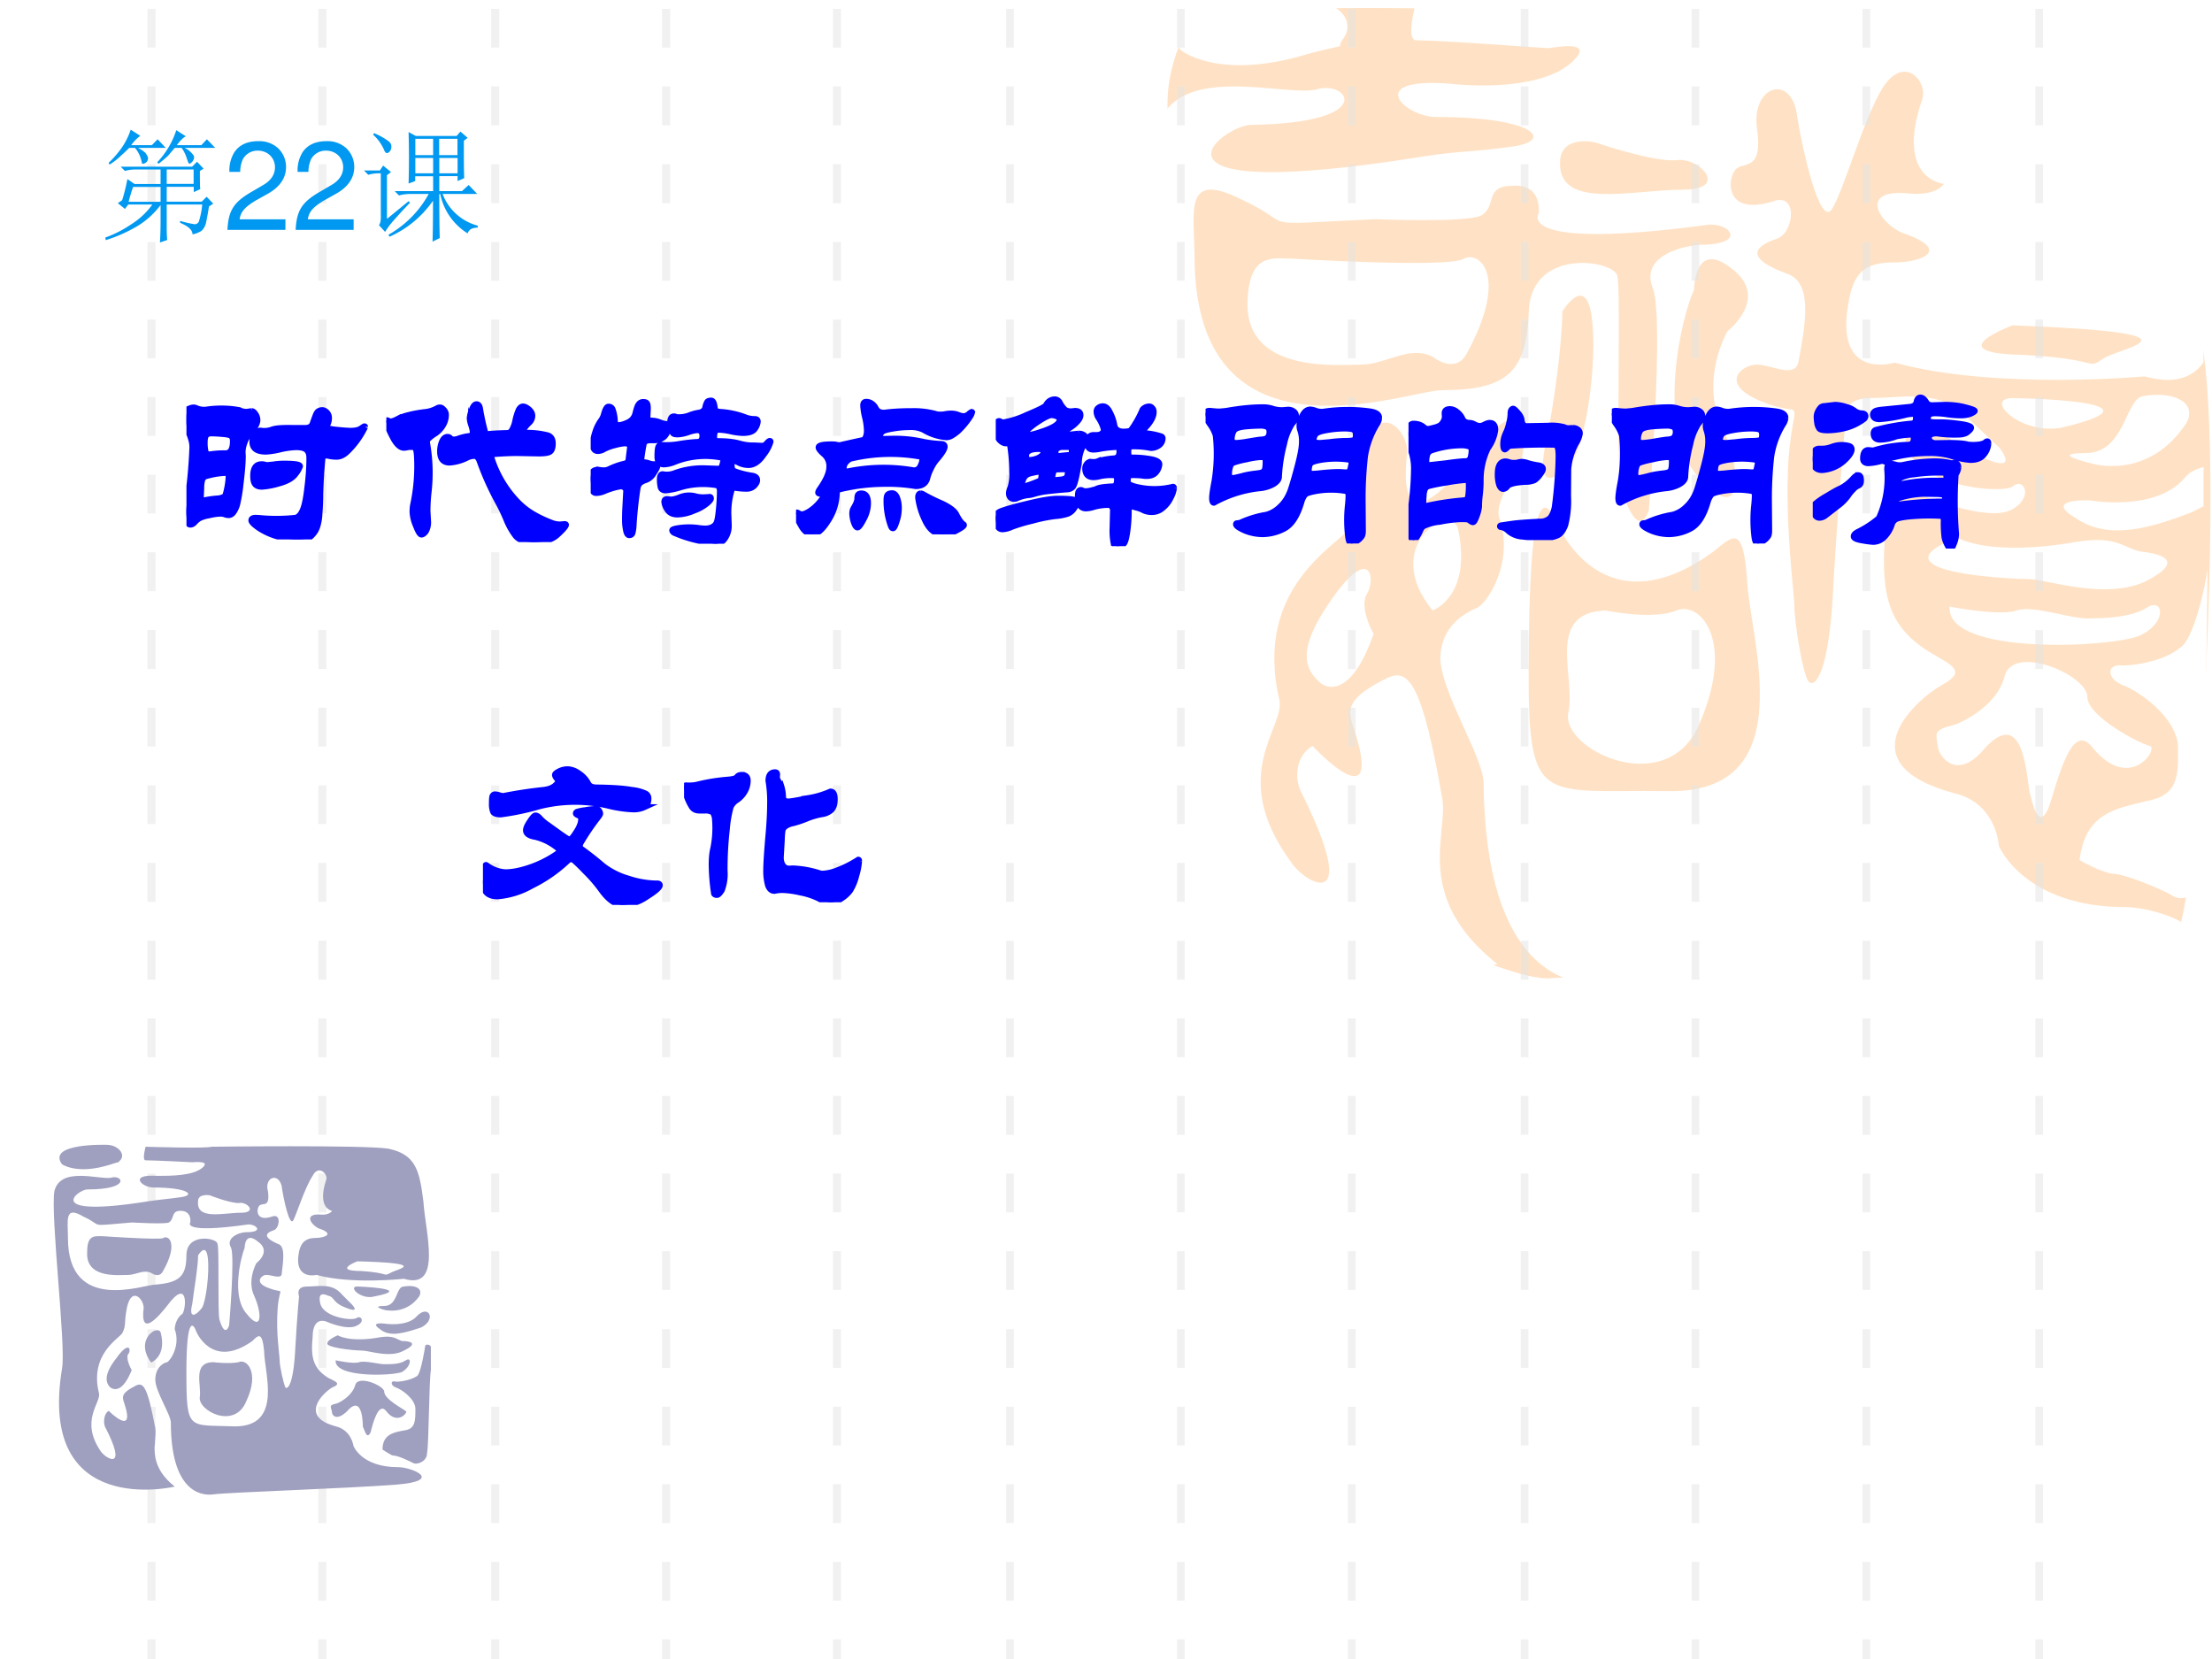 <svg xmlns="http://www.w3.org/2000/svg" xmlns:xlink="http://www.w3.org/1999/xlink" width="960" height="720" viewBox="0 0 720 540"><rect x="0" y="0" width="720" height="540" fill="#333333" stroke="none"/><g data-name="P"><clipPath id="a"><path fill-rule="evenodd" d="M0 540h720V0H0Z"/></clipPath><g clip-path="url(#a)"><path fill="#fff" fill-rule="evenodd" d="M0 540h720V0H0Z"/></g></g><g data-name="P"><clipPath id="b"><path fill-rule="evenodd" d="M0 540h720V0H0Z"/></clipPath><g clip-path="url(#b)"><path fill="#ffe2c5" fill-rule="evenodd" d="M389.6 4.18s-14.72 19.2-7.68 42.87c5.12 18.56 8.96 206.03 8.96 206.03s10.88 37.75 18.56 40.95c7.68 3.2 66.57 16 66.57 16s21.13 9.59 29.45 8.32c8.32-.64 193.31-5.12 202.27-12.8 8.32-7.68 16.65-164.44 8.32-197.07-8.32-31.99-82.57-97.9-104.97-96.62-21.77.64-76.82 8.32-76.82 8.32L501.62 8.66 471.53 2.9s-46.09-1.27-81.93 1.28Z"/></g></g><path fill="#fff" fill-rule="evenodd" d="M423.39 18.24c6.39-1.92 10.23-2.56 12.79-3.2 0-.64 0-.64.64-1.91 3.19-3.84 1.92-8.32-2.56-10.88h-40.29c-9.6 1.92-15.99 6.4-9.6 14.07 0 0 11.52 9.6 39.02 1.92Z" data-name="P"/><g data-name="P"><clipPath id="c"><path fill-rule="evenodd" d="M0 540h720V0H0Z"/></clipPath><g clip-path="url(#c)"><path fill="#fff" fill-rule="evenodd" d="M714.65 50.87c-1.92-28.15-7.04-42.86-32-47.98-2.56 0-6.41-.64-11.53-.64H460.51c-.64 3.2-2.56 10.88.64 10.88 8.32 0 41.61 2.55 42.89 2.55.64 0 16-3.19 7.68 4.48-8.96 8.32-28.81 8.32-40.33 7.04-27.53-1.92-14.08 10.88-3.84 10.88 32.01 0 38.41 7.67 24.97 9.59-13.45 1.92-16.01 1.28-28.81 3.2-99.23 15.99-65.94-10.24-56.34-10.24 41.61-.63 31.37-14.71 21.13-11.51-10.24 2.56-46.73-9.6-51.86 13.43-4.48 23.67 10.25 140.11 6.41 162.5C360 343.87 487.39 313.81 487.39 313.81c-27.52-21.75-16-42.23-17.92-53.74-6.4-37.11-10.88-42.23-17.29-39.67-14.72 7.04-13.44 10.88-11.52 16.64 10.24 31.34-13.44 5.75-13.44 5.75-4.48 2.56-6.4 8.96-3.84 14.72 20.48 40.94 1.28 30.07-3.2 23.03-21.13-28.79-1.28-44.14-3.84-53.1-8.33-36.46 19.2-49.9 23.04-55.66 3.84-5.75 1.92-7.67 3.2-19.83 4.48-24.95 16.65-11.51 15.37-3.84-3.2 29.43 14.72 8.96 21.12 0 20.49-26.87 17.93.64 14.73 5.76-3.85 4.48-7.05 11.52-5.77 14.71 5.13 14.72-4.48 28.79-7.68 29.43-2.56 1.28-11.52 5.12-11.52 16.64.64 11.51 14.08 31.98 14.08 40.3.64 62.06 28.17 66.53 40.33 65.25 12.81-.64 121.64-4.47 166.45-8.95 44.81-3.84 14.72-16 1.92-16-32.65 0-40.97-19.83-40.97-19.83s-.64-14.07-14.73-17.27c-35.21-9.6-12.8-30.07-3.84-35.19 8.32-4.48 3.2-6.39-3.2-10.23-14.08-8.32-16.64-18.56-15.36-37.75.64-19.19 12.8-13.43 12.8-13.43s20.49 8.31 28.17 4.48c7.68-3.84 4.48-10.88.64-7.68-3.84 2.56-31.37 0-34.57-13.44-2.56-13.43 7.04-6.39 9.6-5.75 3.2 1.28 3.2 3.83 10.88 7.67 18.57 9.6 9.61-1.28 9.61-1.28l-10.25-9.59c-9.6-9.6-20.48-6.4-31.36-6.4-10.25 0-8.33 7.68-8.33 7.68s-1.92 19.83-3.84 51.18c-1.28 31.98-6.4 35.82-8.32 33.26-1.92-3.2-4.48-19.19-4.48-24.31 0-4.48-3.2-26.23-1.92-47.98 1.92-22.39 5.76-12.79-8.32-18.55-14.73-5.76-7.04-12.16-1.92-12.16 4.48 0 12.16 4.48 13.44-.64 2.56-13.43 4.48-25.59-3.2-28.78-16-5.76-9.6-9.6-3.84-11.52s7.04-15.35-1.28-12.16c-16.65 5.12-14.73-8.95-11.53-10.87 2.57-1.92 8.33.64 6.41-12.8-1.92-13.43 10.24-17.91 12.8-5.75 1.92 12.79 7.68 37.74 11.52 31.98 3.84-5.75 10.25-29.42 16.65-39.66 7.04-10.88 14.72-1.92 12.8 3.84-8.96 26.23 7.04 27.51 7.04 27.51s-1.92 3.84-10.88 3.2c-17.28-1.92-10.24 9.59-2.56 12.79 16.64 5.76 5.76 9.6-2.56 9.6-8.96 0-12.8 2.56-14.73 11.51-5.76 27.51 14.73 21.11 14.73 21.11 32.65 8.96 81.3 4.48 81.3 4.48 9.6 2.56 15.36.64 19.21-4.48v-49.9c-1.29-6.39-1.93-12.15-2.57-17.27Zm-206.77.64c1.28-7.68 11.52-5.12 11.52-5.12s18.57 6.4 26.25 5.76c7.04-1.28 17.92 9.6 1.92 9.6-16.64 0-41.61 7.03-39.69-10.24ZM469.47 127c-11.52 0-80.02 26.87-80.66-42.86 0-15.36-3.84-28.79 15.36-19.19 19.21 8.95 1.92 8.31 43.53 6.39 0 0 30.09 1.28 34.57-1.28 5.12-3.2.64-9.59 10.25-9.59 9.6-.64 8.32 8.95 8.32 8.95s-8.32 12.16 54.41 3.84c7.68-1.28 14.09 6.4-1.92 6.4-7.68.64-19.2 4.48-15.36 14.07 3.84 9.6-1.28 72.3-1.28 72.3s-3.2 11.51-8.97-7.04c-1.92-6.4 0-64.62-1.28-69.09-.64-5.12-27.52-9.6-28.8 10.87C497 120.6 491.23 127 469.47 127Zm42.25 23.03c-4.48 5.76-11.52 10.24-8.96-3.84 3.2-14.71 5.76-35.18 5.76-44.78 0 0 7.68-12.79 9.6 1.92 1.92 14.71-1.92 40.3-6.4 46.7Zm56.98 39.03c.64 17.91 18.56 69.09-25.61 68.45-44.17-.64-46.09 6.4-45.45-49.9.64-54.38 6.4-43.5 9.6-36.47 0 0 14.72 34.55 50.57 8.32 6.4-5.12 9.61-8.96 10.89 9.6Zm-5.13-101.72c12.81 9.59-1.28 20.47-1.28 20.47s-8.96 15.35-1.92 30.71c7.05 15.35 7.05 33.26-7.68 16.63-14.08-15.99-5.12-53.1-1.28-60.78 0 0 0-16.63 12.16-7.03Zm121 29.42c-5.76 3.84 0 0-26.89-1.27-26.89-.64-2.56-9.6-2.56-9.6 66.58 2.56 35.21 7.04 29.45 10.87Z"/></g></g><path fill="#fff" fill-rule="evenodd" d="M474.65 172.47c-1.93-9.6-25.65 5.12-8.34 26.22 0 0 12.83-4.47 8.34-26.22ZM433.61 194.83c-12.21 17.27-8.35 23.02-4.5 26.86 3.86 3.84 11.56 3.2 17.99-15.35 0 0-5.14-8.96-1.93-13.43 2.57-5.12.64-15.35-11.56 1.92ZM476.56 84.17c-4.49 3.19-56.37 0-56.37 0-5.76 0-13.45-1.92-14.09 13.41-1.28 24.28 29.46 21.09 37.15 21.09 7.69 0 15.37-6.39 23.06-2.56 0 0 7.05 5.75 10.89-.64 14.09-25.55 4.48-33.86-.64-31.3ZM545.66 198.72c-7.67 3.2-23.02 0-23.02 0-19.83.64-9.6 21.73-12.15 33.24-2.56 12.14 32.61 28.76 42.85 3.19 11.51-26.84 0-39.62-7.68-36.43ZM655.11 129.58c-9.61 0 2.56 12.16 16.01 9.6 37.81-8.96-16.01-9.6-16.01-9.6Z" data-name="P"/><path fill="#fff" fill-rule="evenodd" d="M680.11 150.67s18.6 6.38 31.42-12.77c3.85-6.38-3.2-10.85-14.11-8.93-5.77 1.27-5.77 18.51-18.59 18.51-12.19 0 1.28 3.19 1.28 3.19ZM710.87 155.83c-9.61 10.87-30.75 7.03-30.75 7.03s-15.38-.64-4.49 5.76c10.25 7.04 23.07 3.84 37.81-1.92l3.84-1.92v-12.79c-1.92.64-4.48 1.28-6.41 3.84ZM637.17 175.03s-13.45 4.49-8.33 8.33c4.49 3.84 25.62 5.12 31.38 5.12 5.76 0 24.98 7.05 38.42.64 13.45-7.04 3.85-8.96-1.92-9.6-5.76-1.29-7.68-5.13-20.49-3.21-28.82 5.13-39.06-1.28-39.06-1.28ZM696.15 207c8.98-3.82 8.34-12.1 3.21-9.55-4.49 3.18-12.82 3.82-18.59 3.82-5.77.64-18.59-4.46-24.35-2.55-5.77 1.91-21.8-1.27-21.8-1.27-1.28 15.93 51.92 13.38 61.53 9.55ZM630.83 243.47c1.28 4.48 7.04 9.6 14.71.64 14.07-15.98 14.07 11.52 15.35 14.71.64 2.56 2.56 11.52 5.76 4.48 2.56-6.4 7.04-28.78 14.07-20.46 12.15 15.34 21.75 1.27 19.19 0-3.2-.64-20.47-9.6-20.47-15.99 0-7.04-23.66-17.27-26.86-7.04-2.56 10.87-15.99 15.99-15.99 15.99-7.68 1.92-6.4 2.56-5.76 7.67Z" data-name="P"/><path fill="#fff" fill-rule="evenodd" d="M709.58 210.86c-4.49 3.84-13.46 5.76-18.59 5.76-5.77-.64-5.12 4.48 0 6.39 5.13 1.92 17.3 10.24 17.95 19.83 0 8.96.64 15.99-10.26 17.91-10.25 2.56-19.86 3.84-21.79 19.19 0 0 6.41 3.84 10.9 4.48 3.84 0 16.02 5.11 19.22 7.03 2.57 1.92 7.05.64 10.26-2.56l1.28-103.61c-.64 5.11-4.49 23.02-8.97 25.58Z" data-name="P"/><path fill="#e4e4e4" fill-opacity=".502" fill-rule="evenodd" d="M48 15.5h2.625V2.875H48ZM48 28.13v12.66h2.625V28.13H48Zm0 25.33v12.67h2.625V53.46H48ZM48 78.75v12.62h2.625V78.75H48ZM48 104v12.62h2.625V104H48ZM48 129.25v12.62h2.625v-12.62H48Zm0 25.25v12.62h2.625V154.5H48ZM48 179.75v12.67h2.625v-12.67H48Zm0 25.33v12.67h2.625v-12.67H48ZM48 230.38V243h2.625v-12.62H48Zm0 25.24v12.63h2.625v-12.63H48ZM48 280.87v12.67h2.625v-12.67H48Zm0 25.34v12.66h2.625v-12.66H48ZM48 331.5v12.62h2.625V331.5H48Zm0 25.25v12.62h2.625v-12.62H48ZM48 382v12.62h2.625V382H48Zm0 25.25v12.62h2.625v-12.62H48ZM48 432.63v12.62h2.625v-12.62H48Zm0 25.245V470.5h2.625v-12.625H48ZM48 483.125v12.625h2.625v-12.625H48Zm0 25.25V521h2.625v-12.625H48Z" data-name="P"/><g data-name="P"><clipPath id="d"><path fill-rule="evenodd" d="M0 540h720V0H0Z"/></clipPath><g clip-path="url(#d)"><path fill="#e4e4e4" fill-opacity=".502" fill-rule="evenodd" d="M48 540h2.625v-6.375H48Z"/></g></g><path fill="#e4e4e4" fill-opacity=".502" fill-rule="evenodd" d="M103.63 15.5h2.625V2.875h-2.625ZM103.63 28.13v12.66h2.62V28.13h-2.62Zm0 25.33v12.67h2.62V53.46h-2.62ZM103.63 78.75v12.62h2.62V78.75h-2.62Zm0 25.25v12.62h2.62V104h-2.62ZM103.63 129.25v12.62h2.62v-12.62h-2.62Zm0 25.25v12.62h2.62V154.5h-2.62ZM103.63 179.75v12.67h2.62v-12.67h-2.62Zm0 25.33v12.67h2.62v-12.67h-2.62ZM103.63 230.38V243h2.62v-12.62h-2.62Zm0 25.24v12.63h2.62v-12.63h-2.62ZM103.63 280.87v12.67h2.62v-12.67h-2.62Zm0 25.34v12.66h2.62v-12.66h-2.62ZM103.63 331.5v12.62h2.62V331.5h-2.62Zm0 25.25v12.62h2.62v-12.62h-2.62ZM103.63 382v12.62h2.62V382h-2.62Zm0 25.25v12.62h2.62v-12.62h-2.62ZM103.63 432.63v12.62h2.62v-12.62h-2.62Zm0 25.245V470.5h2.62v-12.625h-2.62ZM103.63 483.125v12.625h2.62v-12.625h-2.62Zm0 25.25V521h2.62v-12.625h-2.62Z" data-name="P"/><g data-name="P"><clipPath id="e"><path fill-rule="evenodd" d="M0 540h720V0H0Z"/></clipPath><g clip-path="url(#e)"><path fill="#e4e4e4" fill-opacity=".502" fill-rule="evenodd" d="M103.63 540h2.625v-6.375h-2.625Z"/></g></g><path fill="#e4e4e4" fill-opacity=".502" fill-rule="evenodd" d="M159.88 15.5h2.625V2.875h-2.625ZM159.88 28.13v12.66h2.62V28.13h-2.62Zm0 25.33v12.67h2.62V53.46h-2.62ZM159.88 78.75v12.62h2.62V78.75h-2.62Zm0 25.25v12.62h2.62V104h-2.62ZM159.88 129.25v12.62h2.62v-12.62h-2.62Zm0 25.25v12.62h2.62V154.5h-2.62ZM159.88 179.75v12.67h2.62v-12.67h-2.62Zm0 25.33v12.67h2.62v-12.67h-2.62ZM159.88 230.38V243h2.62v-12.62h-2.62Zm0 25.24v12.63h2.62v-12.63h-2.62ZM159.88 280.87v12.67h2.62v-12.67h-2.62Zm0 25.34v12.66h2.62v-12.66h-2.62ZM159.88 331.5v12.62h2.62V331.5h-2.62Zm0 25.25v12.62h2.62v-12.62h-2.62ZM159.88 382v12.62h2.62V382h-2.62Zm0 25.25v12.62h2.62v-12.62h-2.62ZM159.88 432.63v12.62h2.62v-12.62h-2.62Zm0 25.245V470.5h2.62v-12.625h-2.62ZM159.88 483.125v12.625h2.62v-12.625h-2.62Zm0 25.25V521h2.62v-12.625h-2.62Z" data-name="P"/><g data-name="P"><clipPath id="f"><path fill-rule="evenodd" d="M0 540h720V0H0Z"/></clipPath><g clip-path="url(#f)"><path fill="#e4e4e4" fill-opacity=".502" fill-rule="evenodd" d="M159.88 540h2.625v-6.375h-2.625Z"/></g></g><path fill="#e4e4e4" fill-opacity=".502" fill-rule="evenodd" d="M215.5 15.5h2.625V2.875H215.5ZM215.5 28.13v12.66h2.62V28.13h-2.62Zm0 25.33v12.67h2.62V53.46h-2.62ZM215.5 78.75v12.62h2.62V78.75h-2.62Zm0 25.25v12.62h2.62V104h-2.62ZM215.5 129.25v12.62h2.62v-12.62h-2.62Zm0 25.25v12.62h2.62V154.5h-2.62ZM215.5 179.75v12.67h2.62v-12.67h-2.62Zm0 25.33v12.67h2.62v-12.67h-2.62ZM215.5 230.38V243h2.62v-12.62h-2.62Zm0 25.24v12.63h2.62v-12.63h-2.62ZM215.5 280.87v12.67h2.62v-12.67h-2.62Zm0 25.34v12.66h2.62v-12.66h-2.62ZM215.5 331.5v12.62h2.62V331.5h-2.62Zm0 25.25v12.62h2.62v-12.62h-2.62ZM215.5 382v12.62h2.62V382h-2.62Zm0 25.25v12.62h2.62v-12.62h-2.62ZM215.5 432.63v12.62h2.62v-12.62h-2.62Zm0 25.245V470.5h2.62v-12.625h-2.62ZM215.5 483.125v12.625h2.62v-12.625h-2.62Zm0 25.25V521h2.62v-12.625h-2.62Z" data-name="P"/><g data-name="P"><clipPath id="g"><path fill-rule="evenodd" d="M0 540h720V0H0Z"/></clipPath><g clip-path="url(#g)"><path fill="#e4e4e4" fill-opacity=".502" fill-rule="evenodd" d="M215.5 540h2.625v-6.375H215.5Z"/></g></g><path fill="#e4e4e4" fill-opacity=".502" fill-rule="evenodd" d="M271.13 15.5h2.625V2.875h-2.625ZM271.13 28.13v12.66h2.62V28.13h-2.62Zm0 25.33v12.67h2.62V53.46h-2.62ZM271.13 78.75v12.62h2.62V78.75h-2.62Zm0 25.25v12.62h2.62V104h-2.62ZM271.13 129.25v12.62h2.62v-12.62h-2.62Zm0 25.25v12.62h2.62V154.5h-2.62ZM271.13 179.75v12.67h2.62v-12.67h-2.62Zm0 25.33v12.67h2.62v-12.67h-2.62ZM271.13 230.38V243h2.62v-12.62h-2.62Zm0 25.24v12.63h2.62v-12.63h-2.62ZM271.13 280.87v12.67h2.62v-12.67h-2.62Zm0 25.34v12.66h2.62v-12.66h-2.62ZM271.13 331.5v12.62h2.62V331.5h-2.62Zm0 25.25v12.62h2.62v-12.62h-2.62ZM271.13 382v12.62h2.62V382h-2.62Zm0 25.25v12.62h2.62v-12.62h-2.62ZM271.13 432.63v12.62h2.62v-12.62h-2.62Zm0 25.245V470.5h2.62v-12.625h-2.62ZM271.13 483.125v12.625h2.62v-12.625h-2.62Zm0 25.25V521h2.62v-12.625h-2.62Z" data-name="P"/><g data-name="P"><clipPath id="h"><path fill-rule="evenodd" d="M0 540h720V0H0Z"/></clipPath><g clip-path="url(#h)"><path fill="#e4e4e4" fill-opacity=".502" fill-rule="evenodd" d="M271.13 540h2.625v-6.375h-2.625Z"/></g></g><path fill="#e4e4e4" fill-opacity=".502" fill-rule="evenodd" d="M327.5 15.5h2.5V2.875h-2.5ZM327.5 28.13v12.66h2.5V28.13h-2.5Zm0 25.33v12.67h2.5V53.46h-2.5ZM327.5 78.75v12.62h2.5V78.75h-2.5Zm0 25.25v12.62h2.5V104h-2.5ZM327.5 129.25v12.62h2.5v-12.62h-2.5Zm0 25.25v12.62h2.5V154.5h-2.5ZM327.5 179.75v12.67h2.5v-12.67h-2.5Zm0 25.33v12.67h2.5v-12.67h-2.5ZM327.5 230.38V243h2.5v-12.62h-2.5Zm0 25.24v12.63h2.5v-12.63h-2.5ZM327.5 280.87v12.67h2.5v-12.67h-2.5Zm0 25.34v12.66h2.5v-12.66h-2.5ZM327.5 331.5v12.62h2.5V331.5h-2.5Zm0 25.25v12.62h2.5v-12.62h-2.5ZM327.5 382v12.62h2.5V382h-2.5Zm0 25.25v12.62h2.5v-12.62h-2.5ZM327.5 432.63v12.62h2.5v-12.62h-2.5Zm0 25.245V470.5h2.5v-12.625h-2.5ZM327.5 483.125v12.625h2.5v-12.625h-2.5Zm0 25.25V521h2.5v-12.625h-2.5Z" data-name="P"/><g data-name="P"><clipPath id="i"><path fill-rule="evenodd" d="M0 540h720V0H0Z"/></clipPath><g clip-path="url(#i)"><path fill="#e4e4e4" fill-opacity=".502" fill-rule="evenodd" d="M327.5 540h2.5v-6.375h-2.5Z"/></g></g><path fill="#e4e4e4" fill-opacity=".502" fill-rule="evenodd" d="M383.13 15.5h2.5V2.875h-2.5ZM383.13 28.13v12.66h2.5V28.13h-2.5Zm0 25.33v12.67h2.5V53.46h-2.5ZM383.13 78.75v12.62h2.5V78.75h-2.5Zm0 25.25v12.62h2.5V104h-2.5ZM383.13 129.25v12.62h2.5v-12.62h-2.5Zm0 25.25v12.62h2.5V154.5h-2.5ZM383.13 179.75v12.67h2.5v-12.67h-2.5Zm0 25.33v12.67h2.5v-12.67h-2.5ZM383.13 230.38V243h2.5v-12.62h-2.5Zm0 25.24v12.63h2.5v-12.63h-2.5ZM383.13 280.87v12.67h2.5v-12.67h-2.5Zm0 25.34v12.66h2.5v-12.66h-2.5ZM383.13 331.5v12.62h2.5V331.5h-2.5Zm0 25.25v12.62h2.5v-12.62h-2.5ZM383.13 382v12.62h2.5V382h-2.5Zm0 25.25v12.62h2.5v-12.62h-2.5ZM383.13 432.63v12.62h2.5v-12.62h-2.5Zm0 25.245V470.5h2.5v-12.625h-2.5ZM383.13 483.125v12.625h2.5v-12.625h-2.5Zm0 25.25V521h2.5v-12.625h-2.5Z" data-name="P"/><g data-name="P"><clipPath id="j"><path fill-rule="evenodd" d="M0 540h720V0H0Z"/></clipPath><g clip-path="url(#j)"><path fill="#e4e4e4" fill-opacity=".502" fill-rule="evenodd" d="M383.13 540h2.5v-6.375h-2.5Z"/></g></g><path fill="#e4e4e4" fill-opacity=".502" fill-rule="evenodd" d="M438.75 15.5h2.5V2.875h-2.5ZM438.75 28.13v12.66h2.5V28.13h-2.5Zm0 25.33v12.67h2.5V53.46h-2.5ZM438.75 78.75v12.62h2.5V78.75h-2.5Zm0 25.25v12.62h2.5V104h-2.5ZM438.75 129.25v12.62h2.5v-12.62h-2.5Zm0 25.25v12.62h2.5V154.5h-2.5ZM438.75 179.75v12.67h2.5v-12.67h-2.5Zm0 25.33v12.67h2.5v-12.67h-2.5ZM438.75 230.38V243h2.5v-12.62h-2.5Zm0 25.24v12.63h2.5v-12.63h-2.5ZM438.75 280.87v12.67h2.5v-12.67h-2.5Zm0 25.34v12.66h2.5v-12.66h-2.5ZM438.75 331.5v12.62h2.5V331.5h-2.5Zm0 25.25v12.62h2.5v-12.62h-2.5ZM438.75 382v12.62h2.5V382h-2.5Zm0 25.25v12.62h2.5v-12.62h-2.5ZM438.75 432.63v12.62h2.5v-12.62h-2.5Zm0 25.245V470.5h2.5v-12.625h-2.5ZM438.75 483.125v12.625h2.5v-12.625h-2.5Zm0 25.25V521h2.5v-12.625h-2.5Z" data-name="P"/><g data-name="P"><clipPath id="k"><path fill-rule="evenodd" d="M0 540h720V0H0Z"/></clipPath><g clip-path="url(#k)"><path fill="#e4e4e4" fill-opacity=".502" fill-rule="evenodd" d="M438.75 540h2.5v-6.375h-2.5Z"/></g></g><path fill="#e4e4e4" fill-opacity=".502" fill-rule="evenodd" d="M495 15.5h2.5V2.875H495ZM495 28.13v12.66h2.5V28.13H495Zm0 25.33v12.67h2.5V53.46H495ZM495 78.75v12.62h2.5V78.75H495Zm0 25.25v12.62h2.5V104H495ZM495 129.25v12.62h2.5v-12.62H495Zm0 25.25v12.62h2.5V154.5H495ZM495 179.75v12.67h2.5v-12.67H495Zm0 25.33v12.67h2.5v-12.67H495ZM495 230.38V243h2.5v-12.62H495Zm0 25.24v12.63h2.5v-12.63H495ZM495 280.87v12.67h2.5v-12.67H495Zm0 25.34v12.66h2.5v-12.66H495ZM495 331.5v12.62h2.5V331.5H495Zm0 25.25v12.62h2.5v-12.62H495ZM495 382v12.62h2.5V382H495Zm0 25.25v12.62h2.5v-12.62H495ZM495 432.63v12.62h2.5v-12.62H495Zm0 25.245V470.5h2.5v-12.625H495ZM495 483.125v12.625h2.5v-12.625H495Zm0 25.25V521h2.5v-12.625H495Z" data-name="P"/><g data-name="P"><clipPath id="l"><path fill-rule="evenodd" d="M0 540h720V0H0Z"/></clipPath><g clip-path="url(#l)"><path fill="#e4e4e4" fill-opacity=".502" fill-rule="evenodd" d="M495 540h2.5v-6.375H495Z"/></g></g><path fill="#e4e4e4" fill-opacity=".502" fill-rule="evenodd" d="M550.63 15.5h2.5V2.875h-2.5ZM550.63 28.13v12.66h2.5V28.13h-2.5Zm0 25.33v12.67h2.5V53.46h-2.5ZM550.63 78.75v12.62h2.5V78.75h-2.5Zm0 25.25v12.62h2.5V104h-2.5ZM550.63 129.25v12.62h2.5v-12.62h-2.5Zm0 25.25v12.62h2.5V154.5h-2.5ZM550.63 179.75v12.67h2.5v-12.67h-2.5Zm0 25.33v12.67h2.5v-12.67h-2.5ZM550.63 230.38V243h2.5v-12.62h-2.5Zm0 25.24v12.63h2.5v-12.63h-2.5ZM550.63 280.87v12.67h2.5v-12.67h-2.5Zm0 25.34v12.66h2.5v-12.66h-2.5ZM550.63 331.5v12.62h2.5V331.5h-2.5Zm0 25.25v12.62h2.5v-12.62h-2.5ZM550.63 382v12.62h2.5V382h-2.5Zm0 25.25v12.62h2.5v-12.62h-2.5ZM550.63 432.63v12.62h2.5v-12.62h-2.5Zm0 25.245V470.5h2.5v-12.625h-2.5ZM550.63 483.125v12.625h2.5v-12.625h-2.5Zm0 25.25V521h2.5v-12.625h-2.5Z" data-name="P"/><g data-name="P"><clipPath id="m"><path fill-rule="evenodd" d="M0 540h720V0H0Z"/></clipPath><g clip-path="url(#m)"><path fill="#e4e4e4" fill-opacity=".502" fill-rule="evenodd" d="M550.63 540h2.5v-6.375h-2.5Z"/></g></g><path fill="#e4e4e4" fill-opacity=".502" fill-rule="evenodd" d="M606.25 15.5h2.5V2.875h-2.5ZM606.25 28.13v12.66h2.5V28.13h-2.5Zm0 25.33v12.67h2.5V53.46h-2.5ZM606.25 78.75v12.62h2.5V78.75h-2.5Zm0 25.25v12.62h2.5V104h-2.5ZM606.25 129.25v12.62h2.5v-12.62h-2.5Zm0 25.25v12.62h2.5V154.5h-2.5ZM606.25 179.75v12.67h2.5v-12.67h-2.5Zm0 25.33v12.67h2.5v-12.67h-2.5ZM606.25 230.38V243h2.5v-12.62h-2.5Zm0 25.24v12.63h2.5v-12.63h-2.5ZM606.25 280.87v12.67h2.5v-12.67h-2.5Zm0 25.34v12.66h2.5v-12.66h-2.5ZM606.25 331.5v12.62h2.5V331.5h-2.5Zm0 25.25v12.62h2.5v-12.62h-2.5ZM606.25 382v12.62h2.5V382h-2.5Zm0 25.25v12.62h2.5v-12.62h-2.5ZM606.25 432.63v12.62h2.5v-12.62h-2.5Zm0 25.245V470.5h2.5v-12.625h-2.5ZM606.25 483.125v12.625h2.5v-12.625h-2.5Zm0 25.25V521h2.5v-12.625h-2.5Z" data-name="P"/><g data-name="P"><clipPath id="n"><path fill-rule="evenodd" d="M0 540h720V0H0Z"/></clipPath><g clip-path="url(#n)"><path fill="#e4e4e4" fill-opacity=".502" fill-rule="evenodd" d="M606.25 540h2.5v-6.375h-2.5Z"/></g></g><path fill="#e4e4e4" fill-opacity=".502" fill-rule="evenodd" d="M662.5 15.5h2.5V2.875h-2.5ZM662.5 28.13v12.66h2.5V28.13h-2.5Zm0 25.33v12.67h2.5V53.46h-2.5ZM662.5 78.75v12.62h2.5V78.75h-2.5Zm0 25.25v12.62h2.5V104h-2.5ZM662.5 129.25v12.62h2.5v-12.62h-2.5Zm0 25.25v12.62h2.5V154.5h-2.5ZM662.5 179.75v12.67h2.5v-12.67h-2.5Zm0 25.33v12.67h2.5v-12.67h-2.5ZM662.5 230.38V243h2.5v-12.62h-2.5Zm0 25.24v12.63h2.5v-12.63h-2.5ZM662.5 280.87v12.67h2.5v-12.67h-2.5Zm0 25.34v12.66h2.5v-12.66h-2.5ZM662.5 331.5v12.62h2.5V331.5h-2.5Zm0 25.25v12.62h2.5v-12.62h-2.5ZM662.5 382v12.62h2.5V382h-2.5Zm0 25.25v12.62h2.5v-12.62h-2.5ZM662.5 432.63v12.62h2.5v-12.62h-2.5Zm0 25.245V470.5h2.5v-12.625h-2.5ZM662.5 483.125v12.625h2.5v-12.625h-2.5Zm0 25.25V521h2.5v-12.625h-2.5Z" data-name="P"/><g data-name="P"><clipPath id="o"><path fill-rule="evenodd" d="M0 540h720V0H0Z"/></clipPath><g clip-path="url(#o)"><path fill="#e4e4e4" fill-opacity=".502" fill-rule="evenodd" d="M662.5 540h2.5v-6.375h-2.5Z"/></g></g><path fill="#e4e4e4" fill-opacity=".502" fill-rule="evenodd" d="M43.625 413.63c.625.62 2.5-.63 0 0Z" data-name="P"/><path fill="#9f9fbf" fill-rule="evenodd" d="M34.058 379.59c2.524-.63 3.787-1.26 4.418-1.26l.631-.63c1.893-1.9-.631-5.07-4.418-5.07 0 0-19.564-.63-14.515 6.33 0 0 4.418 3.16 13.884.63Z" data-name="P"/><path fill="#9f9fbf" fill-rule="evenodd" d="M129.58 477.558c-12.01 0-14.54-6.954-14.54-6.954s-.63-5.057-5.69-6.321c-12.011-3.161-4.43-10.746-1.26-12.642 3.16-1.265 1.26-1.897-1.27-3.161-5.06-3.161-5.69-6.953-5.06-13.27 0-6.96 4.43-5.06 4.43-5.06s6.95 3.16 10.11 1.26c2.53-1.26 1.27-3.16 0-2.53-1.26 1.27-10.74 0-12.01-4.42-1.26-5.06 2.53-2.53 3.16-2.53 1.27.63 1.27 1.9 3.8 3.16 6.95 3.16 3.16-.63 3.16-.63l-3.16-3.16c-3.16-3.79-7.59-2.53-11.382-2.53-3.793 0-2.529 3.16-2.529 3.16s-.632 6.32-1.264 17.7c-.632 11.378-2.529 12.643-3.161 12.011-.632-1.265-1.896-6.954-1.896-8.85 0-1.897-1.264-8.851-.632-17.071.632-7.58 2.528-4.42-2.529-6.32-5.689-1.89-2.528-4.42-1.264-4.42 1.896 0 4.425 1.26 5.057 0 .632-5.06 1.264-9.48-1.264-10.12-5.69-2.53-3.161-3.79-1.265-4.42 1.897-.63 2.529-5.69-.632-4.43-5.689 1.9-5.057-3.16-3.793-3.79 1.265-.63 3.161.63 2.529-4.42-1.264-4.43 3.161-6.33 4.425-1.9.632 4.42 2.529 13.27 3.793 11.38 1.264-2.53 3.793-10.75 6.317-14.54 1.9-3.79 5.06-.63 4.43 1.26-3.16 9.49 1.9 10.12 1.9 10.12s-.64 1.26-3.17 1.26c-6.316-.63-3.79 3.16-1.26 4.43 5.69 1.89 1.9 3.16-1.26 3.16-2.532 0-4.429 1.26-5.061 4.42-1.896 9.48 5.691 7.59 5.691 7.59 11.38 3.16 28.44 1.26 28.44 1.26 12.65 3.79 6.96-15.17 6.33-25.28-1.27-10.12-2.53-15.17-11.38-17.07-8.22-1.26-57.527-.63-57.527-.63-1.897.63-21.493 0-21.493 0s-1.264 4.42 0 4.42c3.161 0 15.171.63 15.171.63.633 0 6.322-.63 3.161 1.9s-10.114 2.53-14.539 2.53c-9.482-.63-5.057 3.79-1.264 3.79 11.378 0 13.907 2.53 8.85 3.16-4.425.63-5.69.63-10.115 1.27-35.4 5.69-23.389-3.8-20.228-3.8 14.539 0 11.378-5.05 7.585-3.79-3.792.63-16.435-3.79-18.332 4.43-1.264 8.21 3.793 49.93 2.529 57.519-8.218 49.306 36.664 38.56 36.664 38.56-9.482-7.586-5.689-14.539-6.321-18.964-2.529-13.274-3.793-15.171-6.322-13.907-5.057 2.529-4.425 3.793-3.793 5.69 3.793 11.378-5.057 2.528-5.057 2.528-1.264.632-1.896 3.161-1.264 5.057 7.586 14.539.632 10.746-1.264 8.218-6.954-10.114 0-15.803-.632-18.964-3.161-12.643 6.321-17.697 7.585-19.597 1.265-2.53.632-3.16 1.265-6.95 1.264-8.85 5.689-4.43 5.689-1.27-1.264 10.12 5.057 2.53 7.586-.63 6.953-9.48 6.321.63 5.057 2.53-1.897 1.26-2.529 3.79-2.529 5.06 1.897 5.05-1.264 10.111-2.528 10.743-.633 0-3.793 1.264-3.793 5.689 0 3.793 5.057 11.378 5.057 13.907 0 22.124 9.482 24.021 13.907 23.388 4.425-.632 42.985-1.896 59.425-3.16 15.8-1.264 5.05-5.689.63-5.689ZM116.3 410.55c24.03.63 12.65 2.53 10.75 3.8-2.53 1.26 0 0-9.48-.64-9.48 0-1.27-3.16-1.27-3.16Zm-32.236-6.32c4.425 3.16-.632 6.95-.632 6.95s-3.161 5.69-.632 10.75c2.529 5.69 2.529 12.01-2.529 5.69-5.057-5.69-1.896-18.33-.632-21.49 0 0 0-5.69 4.425-1.9Zm-19.596-13.27c0-2.53 3.793-1.9 3.793-1.9s6.321 2.53 9.482 2.53c2.528-.63 6.321 3.16.632 3.16s-14.539 2.53-13.907-3.79Zm-13.907 27.18c-3.793 0-28.447 9.48-28.447-15.17 0-5.69-1.264-10.75 5.057-6.96 6.954 3.16.633 3.16 15.804 1.9 0 0 10.746.63 12.011 0 1.896-1.26.632-3.79 3.793-3.79 3.792 0 3.16 3.79 3.16 3.79s-3.16 3.79 18.965.63c2.528 0 5.057 2.53-.633 2.53-2.528 0-6.953 1.9-5.057 5.06 1.265 3.16-.632 25.28-.632 25.28s-1.264 4.43-3.161-1.89c-.632-2.53 0-23.39-.632-24.66 0-1.89-10.114-3.79-10.114 3.8 0 6.95-2.529 8.85-10.114 9.48Zm15.171 7.58c-1.896 2.53-4.425 3.8-3.161-1.26.633-5.06 1.897-12.01 1.897-15.8 0 0 2.528-4.43 3.161.63.632 5.06-.633 14.54-1.897 16.43Zm10.747 38.563c-15.172-.632-15.804 1.896-15.804-17.699 0-19.594 2.529-15.174 3.161-13.274 0 0 5.057 12.641 18.332 3.16 1.896-1.9 3.161-3.16 3.793 3.16 0 6.954 6.321 24.653-9.482 24.653Z" data-name="P"/><path fill="#9f9fbf" fill-rule="evenodd" d="M52.353 433.94c-.632-3.19-8.853 1.91-3.162 9.56 0 0 5.059-1.913 3.162-9.56ZM37.808 442.171c-4.433 5.667-3.166 8.185-1.9 9.445 1.9 1.259 4.434.629 6.967-5.667 0 0-1.9-3.148-1.267-5.037 1.267-1.262.634-5.032-3.8 1.259ZM53.063 403.01c-1.266.63-19.618-.63-19.618-.63-2.531 0-5.062-.63-5.062 5.04-.633 8.83 10.125 7.57 13.289 7.57 2.531 0 5.062-1.89 7.594-.63 0 0 2.531 1.89 3.797-.63 5.062-8.83 1.898-11.98 0-10.72ZM77.671 443.389c-3.16.631-8.217 0-8.217 0-6.954 0-3.793 7.581-4.425 11.371-.633 4.422 11.378 10.74 15.171 1.264 4.425-9.477 0-13.899-2.529-12.635ZM116.29 418.75c-3.16 0 1.26 4.5 5.69 3.21 13.27-2.57-5.69-3.21-5.69-3.21Z" data-name="P"/><path fill="#9f9fbf" fill-rule="evenodd" d="M125.06 426.35s6.98 1.9 11.42-4.43c1.27-2.53-1.27-3.79-5.07-3.16-2.54 0-1.91 6.33-6.35 6.33-4.43 0 0 1.26 0 1.26ZM135.8 428.29c-3.16 3.8-10.74 2.53-10.74 2.53s-5.06-.63-1.27 1.9c3.16 2.53 7.59 1.27 13.28-.63 5.06-2.53 2.53-7.59-1.27-3.8ZM130.81 436.5c-1.9-.62-2.53-1.87-6.96-1.25-10.13 1.88-13.92-.62-13.92-.62s-4.43 1.87-3.16 3.12c1.89 1.25 9.49 1.88 11.38 1.88 1.9 0 8.86 2.495 13.29 0 5.06-2.5 1.9-3.13-.63-3.13ZM132.1 442.773c-1.91 1.272-4.44 1.272-6.98 1.272-1.9 0-6.34-1.272-8.25-.636-1.9.636-7.61-.636-7.61-.636-.63 5.727 18.4 5.091 21.57 3.818 3.17-1.909 3.17-5.091 1.27-3.818ZM125.05 452.941c0-1.897-8.84-5.691-9.47-1.897-1.26 3.794-5.68 5.691-5.68 5.691-2.52.633-2.52.633-1.89 2.53 0 1.897 1.89 3.161 5.04 0 5.05-5.692 5.05 4.426 5.05 5.058.63 1.265 1.27 4.427 2.53 1.898.63-2.53 2.52-10.118 5.05-6.956 3.78 5.058 7.57 0 6.31 0-.63-.633-6.94-3.794-6.94-6.324Z" data-name="P"/><path fill="#9f9fbf" fill-rule="evenodd" d="M138.36 438.39s-1.26 8.199-2.52 9.461c-1.89 1.262-5.04 1.893-6.93 1.893-1.89-.631-1.89 1.262 0 1.893s6.3 3.786 6.3 6.94c0 3.786 0 6.31-3.15 6.941-3.78.631-7.56 1.262-7.56 6.309 0 0 1.89 1.262 3.15 1.893 1.89 0 5.67 1.893 6.93 2.524 1.26.631 4.41-.631 4.41-3.155.63-3.154.63-23.345 1.26-27.131v-7.568c0-.63-1.89-1.26-1.89 0Z" data-name="P"/><g data-name="P"><symbol id="p"><path d="M.321.633C.328.633.334.628.34.619.347.609.35.599.35.588.35.571.336.547.307.515a.117.117 0 0 1-.02-.036.137.137 0 0 1-.01-.049L.278.412C.278.377.274.332.267.275A.819.819 0 0 0 .25.172.127.127 0 0 0 .234.137C.227.126.218.12.208.12a.054.054 0 0 0-.017.003.062.062 0 0 1-.026.004.26.26 0 0 1-.053-.008.175.175 0 0 1-.047-.014.106.106 0 0 1-.024-.02C.034.077.026.073.019.073.012.073.007.079.004.091a.233.233 0 0 0 0 .092 2.55 2.55 0 0 1 .025.269.132.132 0 0 1-.005.039.229.229 0 0 1-.014.038.135.135 0 0 0-.01.054c0 .02 0 .035.002.044.002.01.004.015.006.016A.134.134 0 0 0 .02.648a.05.05 0 0 0 .015.003.03.03 0 0 0 .011-.002.094.094 0 0 1 .055-.008.504.504 0 0 0 .16-.003.07.07 0 0 1 .047-.007l.013.002M.192.425c.025 0 .037.02.037.06 0 .012-.003.02-.008.025C.216.515.202.518.178.52a.683.683 0 0 1-.055.003C.11.523.102.52.097.513.092.506.09.494.09.477A.2.2 0 0 1 .094.434C.097.423.105.418.117.42a.446.446 0 0 0 .075.005M.082.192l.005.001a.515.515 0 0 0 .062.009.09.09 0 0 1 .035.008.023.023 0 0 1 .009.011.41.41 0 0 1 .015.087c0 .013-.006.02-.018.02A.4.4 0 0 1 .09.31.06.06 0 0 1 .079.298.153.153 0 0 1 .073.251 1.756 1.756 0 0 1 .071.205c0-.009.004-.013.011-.013m.799.363A.422.422 0 0 0 .79.43C.773.415.757.408.742.408a.17.17 0 0 0-.035.003.114.114 0 0 1-.023.003C.678.414.674.41.671.401A2.66 2.66 0 0 1 .66.224C.66.184.658.152.656.127a.237.237 0 0 0-.01-.061.1.1 0 0 0-.023-.041C.613.013.603.006.593.004a.335.335 0 0 0-.145.011.328.328 0 0 0-.09.041C.333.073.32.086.32.094c0 .009.008.013.023.013L.359.106a.87.87 0 0 1 .179.001C.551.11.563.121.572.142c.01.021.018.059.024.113.007.055.01.104.01.148 0 .018-.005.031-.014.039C.582.451.565.455.54.455A.402.402 0 0 1 .462.444a.385.385 0 0 0-.07-.011C.347.433.325.449.325.482c0 .017.005.031.015.042.01.01.021.015.031.012a.112.112 0 0 1 .048.005c.01.004.025.007.042.008a.58.58 0 0 0 .06.001h.064c.02 0 .032.007.037.021.01.028.016.045.019.05.003.005.006.01.011.012A.033.033 0 0 0 .67.638C.677.638.685.634.692.627A.038.038 0 0 0 .703.599.064.064 0 0 0 .697.57.044.044 0 0 1 .691.556c0-.007.017-.012.051-.015A.894.894 0 0 1 .808.536C.833.536.85.54.86.547c.01.007.016.011.018.011C.88.558.881.557.881.555M.482.374C.534.374.56.37.56.361A.12.12 0 0 0 .538.323C.524.303.497.287.456.276A.388.388 0 0 0 .372.26C.357.26.346.264.339.272.332.28.329.294.329.314c0 .038.014.057.041.057.006 0 .011 0 .016-.002A.059.059 0 0 1 .4.367L.43.37a.317.317 0 0 0 .052.004Z"/></symbol><symbol id="q"><path d="M.886.085C.886.079.873.063.846.038.82.013.781 0 .728 0 .684 0 .654.01.637.031a.346.346 0 0 0-.043.075.88.88 0 0 1-.046.096A1.418 1.418 0 0 0 .46.399C.454.416.445.425.434.425A.084.084 0 0 1 .398.416.228.228 0 0 0 .312.392C.281.392.265.41.265.447a.12.12 0 0 0 .01.05c.007.015.016.022.027.022.005 0 .01-.002.014-.007C.32.508.326.506.333.506c.008 0 .016.002.024.005a.228.228 0 0 0 .051.012C.42.525.426.531.426.541c0 .01-.003.022-.008.037a.121.121 0 0 0-.007.033.14.14 0 0 0 .01.04C.428.671.436.68.445.68.455.68.461.671.463.653A1.254 1.254 0 0 1 .489.536C.492.533.496.532.502.533c.02.002.051.004.093.005.01 0 .017.004.023.012a.151.151 0 0 1 .018.049.274.274 0 0 0 .017.054c.006.01.013.016.021.016.008 0 .018-.005.029-.014C.714.645.72.635.72.623A.047.047 0 0 0 .706.59.184.184 0 0 1 .67.545C.67.542.675.54.686.539A.403.403 0 0 0 .798.526C.813.52.821.507.821.487S.817.454.809.447C.801.44.782.437.751.437L.643.439A1.47 1.47 0 0 1 .521.433C.518.431.517.427.517.421A.552.552 0 0 1 .649.197.361.361 0 0 1 .728.136a.596.596 0 0 1 .08-.038.12.12 0 0 1 .049-.011l.021.002C.883.089.886.088.886.085M.294.628A.1.1 0 0 0 .28.577.125.125 0 0 0 .239.534.172.172 0 0 1 .205.507C.201.502.2.496.201.488A.833.833 0 0 0 .209.251.887.887 0 0 1 .203.154L.206.102A.09.09 0 0 0 .195.053C.188.043.18.037.173.037.166.037.157.051.146.08a.199.199 0 0 0-.017.067c0 .016.001.028.003.037A.907.907 0 0 1 .151.42a.23.23 0 0 1-.004.034.015.015 0 0 1-.007.011.03.03 0 0 1-.017.004c-.007 0-.014 0-.021-.002A.084.084 0 0 0 .087.465c-.02 0-.04.02-.059.059A.374.374 0 0 0 0 .592c0 .006.001.009.003.009A.017.017 0 0 0 .011.598a.024.024 0 0 1 .01-.003c.007 0 .019.004.036.013a.249.249 0 0 0 .054.019c.019.005.044.01.075.014A.155.155 0 0 1 .25.66a.026.026 0 0 0 .015.004C.271.664.277.66.284.652a.035.035 0 0 0 .01-.024Z"/></symbol><symbol id="r"><path d="M.844.483a.03.03 0 0 1 .024.012C.875.503.88.507.883.507.886.507.887.506.887.503A.192.192 0 0 0 .853.439C.83.405.805.388.778.388a.108.108 0 0 0-.047.011.097.097 0 0 1-.03.011C.697.41.695.405.695.395.695.379.697.369.7.364.703.36.715.355.735.349c.02-.006.04-.01.058-.013C.812.334.821.326.821.313.821.304.816.295.806.285A.052.052 0 0 0 .769.271.364.364 0 0 0 .71.276C.703.276.698.272.695.264A.391.391 0 0 1 .679.151L.681.093A.108.108 0 0 0 .662.026.056.056 0 0 0 .614 0a.463.463 0 0 0-.077.014.623.623 0 0 0-.126.04C.405.058.402.062.402.066s.008.007.024.01A.346.346 0 0 0 .53.078.245.245 0 0 1 .566.075c.011 0 .022.002.033.007.01.005.018.013.022.023S.629.137.632.17a.927.927 0 0 1 .005.089c0 .015-.005.025-.014.029A.396.396 0 0 1 .446.279.345.345 0 0 0 .37.263C.357.263.348.268.345.278a.168.168 0 0 0-.004.04c0 .017.005.025.014.025a.106.106 0 0 1 .059.005.397.397 0 0 0 .153.024L.626.37c.008 0 .013.001.016.004.003.003.006.01.008.018a.074.074 0 0 1 .004.02c0 .005-.002.01-.006.012a.411.411 0 0 1-.23-.019.161.161 0 0 0-.056-.014C.34.391.329.404.329.43c0 .026.002.042.005.049.004.007.01.01.019.008a.366.366 0 0 1 .09.006c.032.005.06.008.084.009.016.001.024.011.024.03S.542.56.524.56A.191.191 0 0 1 .479.549.19.19 0 0 0 .43.539C.42.539.412.54.408.543S.4.553.397.565a.121.121 0 0 0-.005.032c0 .02.006.031.018.031.003 0 .006 0 .009-.002A.043.043 0 0 1 .434.624c.019 0 .036.003.052.009a.202.202 0 0 0 .046.013c.019.003.03.012.033.026A.078.078 0 0 0 .575.7c.004.004.01.006.019.006.01 0 .015-.012.018-.037C.613.662.616.657.621.654A.069.069 0 0 1 .642.65.423.423 0 0 0 .764.623.12.12 0 0 1 .809.615c.01 0 .015-.004.015-.013A.072.072 0 0 0 .81.567C.801.553.781.546.75.546a.321.321 0 0 0-.059.008.317.317 0 0 1-.063.008C.621.562.616.559.613.552A.068.068 0 0 1 .609.527c0-.01.001-.015.004-.018C.616.507.622.506.631.506c.04 0 .074-.004.1-.011a.26.26 0 0 1 .058-.01h.016L.844.483m-.461.09a.072.072 0 0 0-.02-.045.083.083 0 0 0-.022-.013A.072.072 0 0 0 .315.51h-.02A.05.05 0 0 1 .273.506.022.022 0 0 1 .262.494 1.097 1.097 0 0 1 .25.419c0-.01.004-.016.013-.017A.092.092 0 0 0 .289.396.085.085 0 0 1 .31.392h.012C.327.392.33.389.329.383.329.378.323.366.311.348A.075.075 0 0 0 .272.314a.077.077 0 0 1-.03-.016.047.047 0 0 1-.011-.026A2.02 2.02 0 0 1 .212.096.188.188 0 0 0 .206.052C.203.045.198.042.19.042.183.042.177.05.174.067a.24.24 0 0 0-.005.047c0 .015 0 .039.002.071l.004.076a.018.018 0 0 1-.009.016.03.03 0 0 1-.019.006A.38.38 0 0 1 .069.26.106.106 0 0 0 .027.25C.014.25.007.26.004.28A.38.38 0 0 0 0 .32c0 .033.014.048.043.044A.14.14 0 0 1 .066.362a.06.06 0 0 1 .025.006c.027.013.049.02.064.024.015.003.024.007.027.01.003.003.005.012.006.026l.006.047c0 .013-.009.02-.026.02A.252.252 0 0 1 .12.486.234.234 0 0 1 .067.467a.062.062 0 0 0-.031-.01C.019.457.011.468.011.491a.21.21 0 0 0 .011.058.202.202 0 0 0 .026.055.09.09 0 0 1 .017.034c.007.025.014.038.023.038a.02.02 0 0 0 .02-.013.18.18 0 0 0 .011-.057C.12.592.126.585.137.585.15.585.166.59.185.599c.02.01.031.025.036.046.005.021.01.036.016.043a.026.026 0 0 0 .022.011c.01 0 .015-.002.018-.006C.28.69.282.681.282.666L.28.626c0-.007 0-.011.002-.014C.284.609.292.608.304.607A.115.115 0 0 0 .343.598.097.097 0 0 1 .368.591c.01 0 .015-.006.015-.018M.557.229.576.23l.011.001C.591.231.593.228.593.223S.587.21.574.199A.219.219 0 0 0 .509.163.217.217 0 0 0 .428.144c-.023 0-.04.008-.05.024a.085.085 0 0 0-.015.038c0 .01.005.014.014.014L.395.218c.01 0 .024.003.042.01A.12.12 0 0 0 .52.233.161.161 0 0 1 .557.229Z"/></symbol><symbol id="s"><path d="M.823.583c.01 0 .02.003.028.01a.061.061 0 0 0 .015.011c.001 0 .002 0 .002-.002A.064.064 0 0 0 .858.58.397.397 0 0 0 .801.511.218.218 0 0 0 .77.488.055.055 0 0 0 .742.479.255.255 0 0 0 .63.515a.14.14 0 0 1-.068.014.502.502 0 0 1-.088-.008C.444.516.426.51.421.502.416.495.413.488.413.483c0-.008.005-.012.015-.012l.051.001A.628.628 0 0 0 .63.456a.638.638 0 0 1 .086-.01C.727.446.733.441.733.433.733.42.719.398.691.366a.2.2 0 0 1-.025-.04.22.22 0 0 1-.019-.05C.64.251.621.238.59.238a.833.833 0 0 1-.153.011.946.946 0 0 1-.226-.028C.204.217.201.211.201.201A.263.263 0 0 0 .157.066C.13.023.104.001.081.001S.039.016.023.046A.185.185 0 0 0 0 .104c0 .003.001.004.004.004S.01.106.015.103A.031.031 0 0 1 .028.099c.01 0 .024.006.041.017a.22.22 0 0 1 .072.08C.141.199.136.2.125.2.115.2.109.202.109.206c0 .005.004.012.011.022.03.043.044.078.044.105a.077.077 0 0 1-.027.063C.12.411.111.422.111.429c0 .01.02.015.062.015.012 0 .02 0 .026-.002A.078.078 0 0 1 .216.44a6.986 6.986 0 0 0 .117.026c.005.003.008.008.011.015a.087.087 0 0 1 .005.034.306.306 0 0 1-.009.063.3.3 0 0 0-.009.058c0 .012.005.018.015.018.01 0 .02-.003.029-.01A.062.062 0 0 0 .394.621a.038.038 0 0 1 .02-.018.067.067 0 0 1 .028-.002c.039.005.082.007.129.007A.406.406 0 0 0 .685.595.073.073 0 0 1 .708.591c.008 0 .017 0 .026.002.01.002.02.003.032.003A.096.096 0 0 0 .801.589.11.11 0 0 1 .823.583M.58.316c.016 0 .027.007.033.021a.09.09 0 0 1 .01.033C.623.377.619.382.61.384A.84.84 0 0 1 .268.373a.069.069 0 0 1-.024-.02.045.045 0 0 1-.009-.028c0-.01.002-.016.007-.016l.019.003A.868.868 0 0 0 .58.316M.507.126A.203.203 0 0 0 .496.064C.489.041.483.03.478.03.474.03.471.033.468.04a.355.355 0 0 0-.022.13c0 .013.002.022.006.026.005.005.012.007.022.007.01 0 .018-.007.024-.021A.145.145 0 0 0 .507.126m.108.076A.025.025 0 0 0 .627.198.88.88 0 0 1 .718.153C.758.134.782.116.791.097A.271.271 0 0 1 .808.068.117.117 0 0 1 .823.051C.826.05.828.048.828.046.828.041.816.032.791.019A.143.143 0 0 0 .725 0c-.04 0-.07.025-.092.076a.345.345 0 0 0-.031.105c0 .014.004.021.013.021m-.293 0C.344.202.355.186.355.153A.163.163 0 0 0 .333.074C.319.047.309.034.303.034.297.034.291.042.285.059a.152.152 0 0 0-.008.043c0 .011.002.02.007.028.012.02.018.035.018.046 0 .011.002.018.005.021C.31.2.315.202.322.202Z"/></symbol><symbol id="t"><path d="M.409.555c.01 0 .017-.002.024-.006C.44.545.444.539.444.529A.093.093 0 0 0 .428.488.186.186 0 0 1 .41.408L.399.351C.392.318.386.298.379.291A.039.039 0 0 0 .353.28 2.044 2.044 0 0 1 .241.269a.39.39 0 0 1-.05-.011.133.133 0 0 0-.036-.007.203.203 0 0 1-.053-.016.044.044 0 0 0-.014-.002.024.024 0 0 0-.016.007.03.03 0 0 0-.007.02c0 .009.003.019.008.031a.222.222 0 0 1 .008.075.904.904 0 0 1-.011.136C.067.505.06.507.05.507S.03.512.019.523C.009.534.004.556.004.587c0 .02.004.03.012.03a.014.014 0 0 0 .01-.004A.018.018 0 0 1 .035.61a.44.44 0 0 1 .117.037c.06.025.093.041.096.049.004.008.01.015.017.02a.046.046 0 0 0 .026.008C.301.724.309.719.315.71A.12.12 0 0 1 .344.671.058.058 0 0 1 .372.665l.019.002C.409.667.418.66.418.646c0-.01-.005-.02-.016-.032a.16.16 0 0 0-.036-.03C.352.576.345.568.345.561c0-.007.009-.01.026-.01l.038.004M.153.546a.35.35 0 0 1 .065.016c.035.011.06.022.075.032.015.01.022.02.022.028C.315.631.31.637.301.64a.066.066 0 0 1-.026.006C.262.646.237.633.2.608.164.583.146.564.146.553c0-.005.002-.007.007-.007M.324.489A.046.046 0 0 1 .306.483.02.02 0 0 1 .295.464C.295.455.297.45.3.447.303.445.308.444.315.445A.911.911 0 0 0 .367.45c.005.002.008.008.008.017 0 .01-.001.016-.004.018C.368.488.363.489.356.489H.324M.164.425c.016 0 .032.004.047.011.016.008.024.017.024.027 0 .01-.007.016-.022.016-.024 0-.04-.003-.05-.01C.154.463.15.457.15.452c0-.013.001-.02.003-.023C.155.426.159.425.164.425m.13-.099.032.003c.016.003.025.009.027.018a.11.11 0 0 1 .003.02C.356.372.354.375.35.376a.048.048 0 0 1-.02.003L.301.378C.291.378.286.372.283.361A.1.1 0 0 1 .279.336c0-.007.005-.01.015-.01M.135.293A.636.636 0 0 1 .22.324c.002.002.004.008.005.019a.265.265 0 0 1 .002.021C.227.367.225.368.22.368A.305.305 0 0 1 .18.361C.158.357.144.348.138.334A.083.083 0 0 1 .129.303c0-.007.002-.01.006-.01M.879.286A.13.13 0 0 0 .863.239.141.141 0 0 0 .822.187a.08.08 0 0 0-.05-.019.098.098 0 0 0-.042.008.142.142 0 0 1-.037.014.116.116 0 0 1-.029.006C.659.196.656.19.656.179A.708.708 0 0 0 .648.066C.643.033.637.014.628.009A.044.044 0 0 0 .601 0c-.01 0-.016.005-.02.016a.324.324 0 0 0-.005.075l.002.085a.03.03 0 0 1-.006.019C.568.2.564.203.559.203a.256.256 0 0 1-.076-.01.145.145 0 0 0-.038-.007c-.027 0-.04.021-.04.063 0 .019.005.028.015.028A.013.013 0 0 0 .428.274.03.03 0 0 1 .443.271c.007 0 .016.001.028.004a.123.123 0 0 1 .027.008c.014.007.04.01.08.012.013 0 .02.011.02.034C.598.343.591.35.576.35A.265.265 0 0 1 .515.345.124.124 0 0 0 .482.34C.455.34.441.355.441.384c0 .006.002.012.005.017.003.005.007.01.012.012.005.003.008.004.011.003A.075.075 0 0 1 .483.415c.007 0 .014.001.021.004a.37.37 0 0 0 .081.014C.594.434.6.438.604.443S.61.457.61.47.607.489.602.489A.55.55 0 0 1 .515.48.188.188 0 0 0 .482.476c-.02 0-.029.01-.029.028 0 .009 0 .016.002.023.002.007.005.012.009.015a.028.028 0 0 0 .015.006h.017c.01 0 .02.002.026.007a.024.024 0 0 1 .011.02.177.177 0 0 1-.027.059.06.06 0 0 0-.009.029c0 .009.003.015.01.02A.036.036 0 0 0 .528.69C.542.69.554.68.564.658A.207.207 0 0 0 .585.596C.589.576.604.565.63.565c.018 0 .03.002.036.006a.502.502 0 0 1 .056.098c.001.005.006.01.013.014a.044.044 0 0 0 .021.006.019.019 0 0 0 .016-.008C.777.676.779.67.779.661.779.637.763.609.731.577.725.571.722.567.722.563.722.56.727.558.738.557A.335.335 0 0 0 .817.541a.01.01 0 0 0 .006-.01.042.042 0 0 0-.018-.034.067.067 0 0 0-.04-.013.42.42 0 0 1-.091.008C.666.492.661.49.658.487.655.484.654.477.654.465c0-.011.001-.019.004-.023C.661.439.667.437.674.437A.477.477 0 0 0 .765.429C.793.424.807.415.807.404A.068.068 0 0 0 .792.366C.782.353.767.346.744.346c-.005 0-.013 0-.022.002a.415.415 0 0 1-.05.002C.663.35.658.348.655.344.652.34.651.33.651.315.651.308.664.3.691.293a.382.382 0 0 1 .183 0C.877.293.879.291.879.286M.402.217C.402.211.397.201.387.187A.068.068 0 0 0 .353.159a.262.262 0 0 0-.06-.011A.766.766 0 0 1 .18.125a.82.82 0 0 1-.101-.03.123.123 0 0 0-.046-.012C.022.083.013.089.008.1A.097.097 0 0 0 0 .14c0 .015.008.025.024.032.017.007.059.02.127.036.068.017.12.026.155.026S.366.233.38.23C.395.228.402.224.402.217Z"/></symbol><symbol id="u"><path d="M.446.629C.446.618.44.605.427.591A.295.295 0 0 1 .387.49.785.785 0 0 1 .362.329C.362.316.352.303.333.292a.175.175 0 0 0-.071-.02.595.595 0 0 1-.221-.071C.035.201.032.209.032.224s.004.043.012.084A.846.846 0 0 1 .05.533a.186.186 0 0 1-.028.055C.007.609 0 .626 0 .638c0 .013.009.018.027.016A.432.432 0 0 1 .069.651l.032.003c.068.012.127.018.177.018A.15.15 0 0 0 .33.665.151.151 0 0 1 .381.658L.406.66A.044.044 0 0 0 .435.651.026.026 0 0 0 .446.629M.152.496a.49.49 0 0 1 .056.007c.03.005.052.009.068.01.016.001.026.005.031.011a.042.042 0 0 1 .008.027c0 .012-.004.02-.011.024a.079.079 0 0 1-.037.006.884.884 0 0 1-.072-.004C.165.574.145.567.139.555a.081.081 0 0 1-.01-.04c0-.013.008-.019.023-.019M.133.323c.006 0 .02.003.044.009.024.007.05.011.076.014.02.002.032.006.036.013.005.007.007.022.007.047 0 .008-.001.013-.004.016C.29.425.282.426.27.426A.39.39 0 0 1 .202.415.414.414 0 0 1 .139.399C.13.396.124.389.121.378A.11.11 0 0 1 .116.343c0-.013.006-.02.017-.02M.856.62A.062.062 0 0 0 .845.589.423.423 0 0 1 .786.427 1.871 1.871 0 0 1 .775.194L.776.063C.776.05.774.04.77.035A.08.08 0 0 0 .747.013C.735.004.727 0 .721 0 .711 0 .706.011.703.033A.669.669 0 0 0 .702.19a.563.563 0 0 1 .003.048C.705.248.7.256.691.259A.427.427 0 0 1 .536.257C.512.252.496.247.49.24A.111.111 0 0 1 .472.202C.452.135.424.092.387.073A.235.235 0 0 0 .284.046a.233.233 0 0 0-.091.018C.164.077.15.087.15.095.15.098.152.1.155.1a.07.07 0 0 1 .017.003A.495.495 0 0 0 .3.142a.15.15 0 0 1 .067.039c.023.021.04.048.052.081.011.033.023.075.036.125.013.05.02.088.02.113a.163.163 0 0 1-.008.058.063.063 0 0 0-.004.025c0 .011.005.027.014.047.01.02.023.031.04.031A.092.092 0 0 0 .545.654C.558.65.569.649.58.65a.806.806 0 0 0 .227.002C.84.648.856.637.856.62M.565.496.611.5a.67.67 0 0 0 .075.006c.027 0 .042.002.047.005.005.003.008.011.008.024 0 .013-.003.021-.01.025C.725.565.709.567.683.567A.499.499 0 0 1 .598.559C.568.554.548.547.542.538A.048.048 0 0 1 .533.51c0-.01.01-.014.032-.014M.691.351c.008 0 .014.001.017.004.003.003.006.01.008.022.003.011.004.02.004.025 0 .006-.006.01-.017.012A.447.447 0 0 1 .562.411C.537.406.522.401.517.394.512.387.509.375.509.358.509.353.51.349.513.347A.032.032 0 0 1 .529.344a.4.4 0 0 1 .038.003c.05.005.086.007.106.005L.691.351Z"/></symbol><symbol id="v"><path d="M.812.553A.038.038 0 0 0 .834.546.023.023 0 0 0 .845.525.13.13 0 0 0 .826.477.32.32 0 0 1 .788.35L.787.217A.48.48 0 0 0 .773.073C.763.048.752.032.737.024A.15.15 0 0 0 .663.011a.815.815 0 0 0-.101.006.116.116 0 0 0-.072.03.063.063 0 0 1-.034.017C.453.064.451.066.451.068c0 .003.003.004.008.005L.507.08c.027.004.075.008.144.011a.07.07 0 0 1 .047.018c.01.011.018.029.023.053a2.166 2.166 0 0 1 .019.25c0 .024-.002.04-.005.046C.732.465.727.469.721.47a2.41 2.41 0 0 1-.22-.005.037.037 0 0 1-.015-.01C.481.45.477.447.475.447.47.447.467.456.467.473c0 .018.004.035.011.051a.218.218 0 0 1 .018.052.194.194 0 0 1 .007.044c0 .01.001.018.004.022s.006.006.009.006C.52.648.528.641.539.628.551.615.557.602.558.591.559.581.562.573.567.568A.022.022 0 0 1 .581.562l.108.002A.231.231 0 0 0 .768.557.045.045 0 0 1 .793.552l.019.001M.4.578C.419.578.428.566.428.543A.2.2 0 0 0 .391.452.357.357 0 0 1 .356.3.623.623 0 0 0 .352.224.478.478 0 0 1 .348.165.178.178 0 0 0 .336.118C.329.098.323.088.318.088c-.005 0-.011.004-.02.011C.295.102.282.103.259.103A.633.633 0 0 1 .154.09.232.232 0 0 1 .073.068.054.054 0 0 1 .058.047.174.174 0 0 0 .043.018C.036.006.03 0 .025 0a.01.01 0 0 0-.009.005.118.118 0 0 0-.007.033.583.583 0 0 0-.001.093 1.494 1.494 0 0 1 .019.225.268.268 0 0 1-.014.083A.293.293 0 0 0 0 .522c0 .035.008.052.024.052.02 0 .037-.005.05-.016.008-.007.015-.01.021-.01.006 0 .018.003.037.008S.163.569.169.58c.007.01.01.02.01.029L.178.625c0 .014.009.021.026.021A.055.055 0 0 0 .239.632.085.085 0 0 0 .267.596.036.036 0 0 1 .278.584.053.053 0 0 1 .3.578C.31.578.318.575.327.57A.056.056 0 0 1 .351.563c.007 0 .015.002.024.007.01.005.018.008.025.008M.104.37l.081.009c.05.007.081.01.095.01.014 0 .023.007.026.018a.13.13 0 0 1 .005.035c0 .01-.004.017-.013.02a.123.123 0 0 1-.041.005.47.47 0 0 1-.144-.025A.033.033 0 0 1 .092.42.128.128 0 0 1 .088.387C.088.376.093.37.104.37M.086.168a1.324 1.324 0 0 0 .185.028c.012.001.02.006.022.014a.34.34 0 0 1 .004.071c0 .01-.006.015-.017.015A.872.872 0 0 1 .19.284.87.87 0 0 1 .102.267a.032.032 0 0 1-.02-.014A.09.09 0 0 1 .075.22.454.454 0 0 1 .073.182c0-.01.004-.014.013-.014M.663.35C.663.344.658.335.648.322A.103.103 0 0 0 .621.295.11.11 0 0 0 .576.287C.526.284.496.277.487.264.481.256.474.252.466.252c-.007 0-.014.007-.019.02A.168.168 0 0 0 .44.326c0 .041.013.062.038.062A.051.051 0 0 0 .497.384.073.073 0 0 1 .518.381c.007 0 .015 0 .022.002a.077.077 0 0 0 .02.003.111.111 0 0 0 .031-.007.395.395 0 0 1 .046-.01C.654.367.663.361.663.35Z"/></symbol><symbol id="w"><path d="M.866.519A.09.09 0 0 0 .845.465C.831.446.809.437.778.437A.373.373 0 0 0 .68.458a.373.373 0 0 1-.108.013A.728.728 0 0 1 .35.436.271.271 0 0 0 .275.421C.257.421.248.429.248.444c0 .028.009.042.026.042L.285.485A.086.086 0 0 1 .299.484.64.64 0 0 0 .47.512c.01 0 .018.004.022.009.004.005.006.013.006.024 0 .011-.004.017-.011.017A.432.432 0 0 1 .411.553.239.239 0 0 0 .333.537C.311.537.3.547.3.568c0 .008.003.014.01.017a1.02 1.02 0 0 0 .17.031c.012 0 .02.003.023.007.004.005.006.013.006.024 0 .011-.005.017-.016.017A.162.162 0 0 1 .456.659.724.724 0 0 0 .329.638C.308.638.297.646.297.661c0 .006.003.011.008.015.006.005.02.008.043.01l.131.013C.489.7.497.703.502.707c.005.004.009.01.01.017.003.014.009.021.019.021S.551.737.561.72C.567.711.576.707.589.707l.063.002c.036 0 .07-.004.1-.012C.783.689.799.683.799.679.799.676.792.671.779.665a.13.13 0 0 0-.05-.008.462.462 0 0 0-.065.005.418.418 0 0 1-.06.005C.587.667.576.664.573.659A.032.032 0 0 1 .568.64C.568.632.57.627.575.625A.353.353 0 0 1 .627.623C.657.623.689.62.726.615.763.61.781.603.781.596.781.591.775.584.764.575.754.566.737.562.715.562a.604.604 0 0 0-.103.006C.586.568.573.561.573.546c0-.008.003-.014.01-.019A.04.04 0 0 1 .607.52L.67.521C.719.521.75.518.765.513a.237.237 0 0 1 .06.001C.838.517.847.52.85.523c.004.004.008.006.011.006.003 0 .005-.003.005-.01M.26.653C.26.649.258.645.254.64A.263.263 0 0 0 .145.591.36.36 0 0 0 .073.583c-.022 0-.035.003-.04.008a.06.06 0 0 0-.011.027.227.227 0 0 0-.003.032.06.06 0 0 0 .007.027c.005.01.01.016.014.02a.03.03 0 0 0 .019.006L.11.709a.18.18 0 0 0 .054-.01.112.112 0 0 0 .043-.02A.063.063 0 0 1 .24.667C.253.667.26.662.26.653M.192.489C.192.476.182.46.163.441A.18.18 0 0 0 .046.387C.016.387 0 .405 0 .441a.09.09 0 0 0 .004.03.033.033 0 0 0 .011.017.032.032 0 0 0 .017.005h.017c.013 0 .028.003.045.009a.137.137 0 0 0 .082.005C.186.505.192.499.192.489M.718.401A.067.067 0 0 0 .705.366 2.033 2.033 0 0 1 .707.072a.125.125 0 0 0-.01-.046C.691.009.685 0 .68 0 .675 0 .67.006.664.017A.168.168 0 0 0 .65.053a.55.55 0 0 0-.004.086c0 .013-.004.02-.011.022A1.042 1.042 0 0 1 .474.158C.435.154.412.148.405.141A.046.046 0 0 1 .392.125a.158.158 0 0 0-.041-.07.077.077 0 0 0-.053-.022.492.492 0 0 0-.053.007C.216.045.202.051.202.06c0 .008.007.015.02.022A.498.498 0 0 1 .326.15a.482.482 0 0 1 .041.241c0 .018.004.027.013.027.01 0 .019-.001.028-.004A.078.078 0 0 1 .447.413.752.752 0 0 0 .586.43.36.36 0 0 0 .684.421l.014.001c.013 0 .02-.007.02-.021M.641.335c.007 0 .011 0 .014.002.003.002.004.007.004.014a.035.035 0 0 1-.003.017C.655.372.653.374.65.374A.805.805 0 0 1 .5.366.187.187 0 0 1 .434.349.024.024 0 0 1 .422.328c0-.008.007-.011.02-.009a.811.811 0 0 0 .15.016h.049M.635.232c.007 0 .011.001.013.004.003.003.004.007.004.014S.65.262.647.264C.644.267.633.268.614.269L.549.27a.434.434 0 0 1-.13-.023.019.019 0 0 1-.008-.016c0-.01.006-.014.019-.013a1.512 1.512 0 0 0 .205.014m-.411.13c.01 0 .014-.009.014-.027C.238.322.234.315.226.311a.071.071 0 0 1-.027-.02.195.195 0 0 1-.026-.032.236.236 0 0 0-.051-.05A8.6 8.6 0 0 0 .064.164a.051.051 0 0 0-.03-.012.024.024 0 0 0-.02.009.055.055 0 0 0-.007.031c0 .015.002.025.007.03A.347.347 0 0 0 .07.26c.033.02.056.033.069.038A.23.23 0 0 1 .203.35c.008.008.015.012.021.012Z"/></symbol><use xlink:href="#p" fill="#00f" transform="matrix(66 0 0 -66 60.69 175.592)"/><use xlink:href="#q" fill="#00f" transform="matrix(66 0 0 -66 125.754 176.45)"/><use xlink:href="#r" fill="#00f" transform="matrix(66 0 0 -66 192.27 176.978)"/><use xlink:href="#s" fill="#00f" transform="matrix(66 0 0 -66 259.116 173.942)"/><use xlink:href="#t" fill="#00f" transform="matrix(66 0 0 -66 324.114 177.77)"/><use xlink:href="#u" fill="#00f" transform="matrix(66 0 0 -66 392.412 176.912)"/><use xlink:href="#v" fill="#00f" transform="matrix(66 0 0 -66 458.466 175.79)"/><use xlink:href="#u" fill="#00f" transform="matrix(66 0 0 -66 524.652 176.912)"/><use xlink:href="#w" fill="#00f" transform="matrix(66 0 0 -66 590.046 178.562)"/><use xlink:href="#p" fill="none" stroke="#00f" stroke-miterlimit="10" stroke-width=".029" transform="matrix(66 0 0 -66 60.69 175.592)"/><use xlink:href="#q" fill="none" stroke="#00f" stroke-miterlimit="10" stroke-width=".029" transform="matrix(66 0 0 -66 125.754 176.45)"/><use xlink:href="#r" fill="none" stroke="#00f" stroke-miterlimit="10" stroke-width=".029" transform="matrix(66 0 0 -66 192.27 176.978)"/><use xlink:href="#s" fill="none" stroke="#00f" stroke-miterlimit="10" stroke-width=".029" transform="matrix(66 0 0 -66 259.116 173.942)"/><use xlink:href="#t" fill="none" stroke="#00f" stroke-miterlimit="10" stroke-width=".029" transform="matrix(66 0 0 -66 324.114 177.77)"/><use xlink:href="#u" fill="none" stroke="#00f" stroke-miterlimit="10" stroke-width=".029" transform="matrix(66 0 0 -66 392.412 176.912)"/><use xlink:href="#v" fill="none" stroke="#00f" stroke-miterlimit="10" stroke-width=".029" transform="matrix(66 0 0 -66 458.466 175.79)"/><use xlink:href="#u" fill="none" stroke="#00f" stroke-miterlimit="10" stroke-width=".029" transform="matrix(66 0 0 -66 524.652 176.912)"/><use xlink:href="#w" fill="none" stroke="#00f" stroke-miterlimit="10" stroke-width=".029" transform="matrix(66 0 0 -66 590.046 178.562)"/><symbol id="x"><path d="M-2147483500-2147483500Z"/></symbol><use xlink:href="#x" fill="#00f" transform="matrix(66 0 0 -66 141733900000 -141733900000)"/><use xlink:href="#x" fill="#00f" transform="matrix(66 0 0 -66 141733900000 -141733900000)"/><use xlink:href="#x" fill="#00f" transform="matrix(66 0 0 -66 141733900000 -141733900000)"/><use xlink:href="#x" fill="#00f" transform="matrix(66 0 0 -66 141733900000 -141733900000)"/><use xlink:href="#x" fill="#00f" transform="matrix(66 0 0 -66 141733900000 -141733900000)"/><use xlink:href="#x" fill="#00f" transform="matrix(66 0 0 -66 141733900000 -141733900000)"/><use xlink:href="#x" fill="#00f" transform="matrix(66 0 0 -66 141733900000 -141733900000)"/><use xlink:href="#x" fill="#00f" transform="matrix(66 0 0 -66 141733900000 -141733900000)"/><use xlink:href="#x" fill="none" stroke="#00f" stroke-miterlimit="10" stroke-width=".029" transform="matrix(66 0 0 -66 141733900000 -141733900000)"/><use xlink:href="#x" fill="none" stroke="#00f" stroke-miterlimit="10" stroke-width=".029" transform="matrix(66 0 0 -66 141733900000 -141733900000)"/><use xlink:href="#x" fill="none" stroke="#00f" stroke-miterlimit="10" stroke-width=".029" transform="matrix(66 0 0 -66 141733900000 -141733900000)"/><use xlink:href="#x" fill="none" stroke="#00f" stroke-miterlimit="10" stroke-width=".029" transform="matrix(66 0 0 -66 141733900000 -141733900000)"/><use xlink:href="#x" fill="none" stroke="#00f" stroke-miterlimit="10" stroke-width=".029" transform="matrix(66 0 0 -66 141733900000 -141733900000)"/><use xlink:href="#x" fill="none" stroke="#00f" stroke-miterlimit="10" stroke-width=".029" transform="matrix(66 0 0 -66 141733900000 -141733900000)"/><use xlink:href="#x" fill="none" stroke="#00f" stroke-miterlimit="10" stroke-width=".029" transform="matrix(66 0 0 -66 141733900000 -141733900000)"/><use xlink:href="#x" fill="none" stroke="#00f" stroke-miterlimit="10" stroke-width=".029" transform="matrix(66 0 0 -66 141733900000 -141733900000)"/><use xlink:href="#x" fill="#00f" transform="matrix(66 0 0 -66 141733900000 -141733900000)"/><use xlink:href="#x" fill="none" stroke="#00f" stroke-miterlimit="10" stroke-width=".029" transform="matrix(66 0 0 -66 141733900000 -141733900000)"/><use xlink:href="#x" fill="#00f" transform="matrix(66.024 0 0 -66.024 141785450000 -141785450000)"/><use xlink:href="#x" fill="#00f" transform="matrix(66.024 0 0 -66.024 141785450000 -141785450000)"/><use xlink:href="#x" fill="#00f" transform="matrix(66.024 0 0 -66.024 141785450000 -141785450000)"/><use xlink:href="#x" fill="#00f" transform="matrix(66.024 0 0 -66.024 141785450000 -141785450000)"/><use xlink:href="#x" fill="#00f" transform="matrix(66.024 0 0 -66.024 141785450000 -141785450000)"/><use xlink:href="#x" fill="#00f" transform="matrix(66.024 0 0 -66.024 141785450000 -141785450000)"/><use xlink:href="#x" fill="none" stroke="#00f" stroke-miterlimit="10" stroke-width=".029" transform="matrix(66.024 0 0 -66.024 141785450000 -141785450000)"/><use xlink:href="#x" fill="none" stroke="#00f" stroke-miterlimit="10" stroke-width=".029" transform="matrix(66.024 0 0 -66.024 141785450000 -141785450000)"/><use xlink:href="#x" fill="none" stroke="#00f" stroke-miterlimit="10" stroke-width=".029" transform="matrix(66.024 0 0 -66.024 141785450000 -141785450000)"/><use xlink:href="#x" fill="none" stroke="#00f" stroke-miterlimit="10" stroke-width=".029" transform="matrix(66.024 0 0 -66.024 141785450000 -141785450000)"/><use xlink:href="#x" fill="none" stroke="#00f" stroke-miterlimit="10" stroke-width=".029" transform="matrix(66.024 0 0 -66.024 141785450000 -141785450000)"/><use xlink:href="#x" fill="none" stroke="#00f" stroke-miterlimit="10" stroke-width=".029" transform="matrix(66.024 0 0 -66.024 141785450000 -141785450000)"/><symbol id="y"><path d="M.816.524c0-.02-.007-.035-.02-.042A.125.125 0 0 0 .737.471a.602.602 0 0 0-.119.018.717.717 0 0 1-.34-.003 1.268 1.268 0 0 0-.19-.04C.068.446.055.45.05.459A.104.104 0 0 0 .044.5c0 .02.001.032.003.037.003.005.007.008.012.008A.068.068 0 0 0 .08.541.075.075 0 0 1 .101.537a2.202 2.202 0 0 0 .198.03c.025.003.043.01.055.02.013.011.019.02.019.024L.364.623C.358.63.355.636.355.641c0 .005.007.011.021.018.014.007.028.01.043.01a.1.1 0 0 0 .053-.02.132.132 0 0 0 .047-.051C.526.585.54.579.56.579.638.578.696.574.733.567A.216.216 0 0 0 .802.549.027.027 0 0 0 .816.524M.844.106h.013c.01 0 .015-.003.015-.009C.872.086.85.067.807.04A.225.225 0 0 0 .69 0C.655 0 .62.024.585.072a.705.705 0 0 1-.081.094.904.904 0 0 1-.053.052.025.025 0 0 1-.017.007C.428.225.422.222.416.216A.715.715 0 0 0 .241.095.41.41 0 0 0 .072.042C.024.042 0 .066 0 .115L.004.16c.003.025.007.037.011.037L.019.195A.17.17 0 0 1 .11.161c.027 0 .06.005.097.016a.55.55 0 0 1 .164.079.02.02 0 0 1 .004.011.017.017 0 0 1-.004.011.277.277 0 0 1-.111.057C.228.34.212.351.212.368c0 .01.006.024.019.043.013.02.022.03.028.03.007 0 .015-.005.024-.016A.222.222 0 0 1 .32.394L.377.353a.837.837 0 0 1 .04-.027.027.027 0 0 1 .01-.002c.003 0 .007.001.01.004s.01.011.019.025c.01.015.017.027.021.038a.082.082 0 0 1 .007.031c0 .01-.004.016-.013.019C.462.445.458.448.458.451S.46.457.464.459a.209.209 0 0 0 .04.008.34.34 0 0 0 .05.006C.564.473.57.47.573.464A.028.028 0 0 0 .578.45C.578.446.572.437.56.422a1.142 1.142 0 0 1-.08-.12.035.035 0 0 1-.002-.013c0-.005.003-.01.009-.014C.527.246.561.219.591.193A.371.371 0 0 1 .716.13.464.464 0 0 1 .844.106Z"/></symbol><symbol id="z"><path d="M.863.203A.32.32 0 0 0 .849.131a.253.253 0 0 0-.03-.073.161.161 0 0 0-.044-.04A.093.093 0 0 0 .724 0a.135.135 0 0 0-.059.018.354.354 0 0 1-.091.03.456.456 0 0 1-.082.012.17.17 0 0 1-.046-.004C.431.056.421.065.414.083a.264.264 0 0 0-.009.079c0 .025.003.074.009.147.007.074.01.131.01.172a.613.613 0 0 1-.008.118c0 .028.011.042.033.042.007 0 .01-.004.01-.011L.458.617c0-.008.007-.022.021-.043A.185.185 0 0 0 .488.521c0-.016.009-.024.026-.024.01 0 .042.005.094.016a.443.443 0 0 1 .114.033C.736.546.743.533.743.508S.737.465.725.454a.086.086 0 0 0-.046-.02.366.366 0 0 1-.07-.02.549.549 0 0 0-.07-.024.097.097 0 0 1-.04-.016.046.046 0 0 1-.013-.017.383.383 0 0 1-.004-.05L.477.221c0-.017.004-.03.011-.04a.035.035 0 0 1 .03-.015l.018.001A.49.49 0 0 0 .669.143.044.044 0 0 1 .683.141a.22.22 0 0 1 .071.016.547.547 0 0 1 .105.053C.862.21.863.208.863.203M.284.628c.02 0 .03-.01.03-.028A.107.107 0 0 0 .3.547.127.127 0 0 0 .262.505.082.082 0 0 1 .23.47.584.584 0 0 1 .211.359 1.735 1.735 0 0 1 .2.156.22.22 0 0 0 .186.059C.176.044.169.036.162.036.155.036.151.038.148.042a1.005 1.005 0 0 0-.012.141c0 .03.002.052.005.069a.507.507 0 0 1 .011.161.066.066 0 0 1-.008.026C.141.444.136.447.128.449a.064.064 0 0 1-.026.003H.076C.059.452.047.458.039.469a.256.256 0 0 0-.026.054A.267.267 0 0 0 0 .567c0 .004.001.007.004.008a.017.017 0 0 0 .01.001h.019a.17.17 0 0 1 .036.005c.052.013.102.02.151.024.023.002.036.006.041.013.005.007.013.01.023.01Z"/></symbol><use xlink:href="#y" fill="#00f" transform="matrix(66.024 0 0 -66.024 157.198 294.545)"/><use xlink:href="#z" fill="#00f" transform="matrix(66.024 0 0 -66.024 222.658 293.686)"/><use xlink:href="#y" fill="none" stroke="#00f" stroke-miterlimit="10" stroke-width=".029" transform="matrix(66.024 0 0 -66.024 157.198 294.545)"/><use xlink:href="#z" fill="none" stroke="#00f" stroke-miterlimit="10" stroke-width=".029" transform="matrix(66.024 0 0 -66.024 222.658 293.686)"/><use xlink:href="#x" fill="#00f" transform="matrix(66.024 0 0 -66.024 141785450000 -141785450000)"/><use xlink:href="#x" fill="none" stroke="#00f" stroke-miterlimit="10" stroke-width=".029" transform="matrix(66.024 0 0 -66.024 141785450000 -141785450000)"/></g><g data-name="P"><symbol id="A"><path d="M.266.77C.307.749.33.73.336.715.344.702.348.693.348.688A.049.049 0 0 0 .332.651C.322.645.314.641.309.641.3.64.297.645.297.652A.258.258 0 0 1 .242.77H.195a1.85 1.85 0 0 0-.07-.066.54.54 0 0 0-.09-.07L.027.648A.818.818 0 0 1 .133.77C.167.819.19.868.207.918l.078-.05A.312.312 0 0 1 .211.792h.168L.426.84.492.77H.266m.312.144.078-.05C.638.857.613.833.582.792h.2L.827.84.895.77h-.25A.17.17 0 0 0 .707.723c.01-.01.016-.02.016-.028A.063.063 0 0 0 .707.656C.697.646.69.641.687.641.682.64.677.647.672.66L.656.706A.269.269 0 0 1 .621.77H.566A4.672 4.672 0 0 1 .512.707.95.95 0 0 0 .434.641L.422.652a.684.684 0 0 1 .156.262M.137.344C.152.39.167.448.18.516l.058-.04H.45v.118H.234A.289.289 0 0 1 .16.582L.125.617h.582l.04.04L.8.601.77.582c0-.075 0-.125.003-.148L.72.41v.043H.5V.332h.285l.04.04.054-.056L.844.293A2.715 2.715 0 0 0 .82.16.131.131 0 0 0 .797.11.071.071 0 0 0 .766.085.187.187 0 0 0 .71.066C.71.1.677.132.609.16v.016A.79.79 0 0 1 .73.148c.016.003.027.01.032.024a.635.635 0 0 1 .027.137H.5V.117C.5.086.501.053.504.02L.445 0C.448.05.45.11.45.18v.125A.66.66 0 0 0 .254.129a1.21 1.21 0 0 0-.25-.11L0 .04C.07.065.14.1.207.145c.07.044.129.098.176.164H.187L.16.273.102.32l.035.024M.5.594V.477h.219v.117H.5M.227.454A1.29 1.29 0 0 1 .19.331H.45v.121H.227Z"/></symbol><use xlink:href="#A" fill="#0098f0" transform="matrix(39.984 0 0 -39.984 34.274 78.92)"/></g><g data-name="P"><symbol id="B"><path d="M.472.086H.099c.009.06.041.098.128.151l.1.056c.099.055.15.129.15.218a.21.21 0 0 1-.066.155.227.227 0 0 1-.161.056C.16.722.093.69.054.628A.282.282 0 0 1 .016.472h.088a.257.257 0 0 0 .021.102.135.135 0 0 0 .122.071c.08 0 .14-.058.14-.136C.387.451.354.401.291.365L.199.311C.051.226.008.158 0 0h.472v.086Z"/></symbol><use xlink:href="#B" fill="#0098f0" transform="matrix(39.984 0 0 -39.984 74.031 74.82)"/><use xlink:href="#B" fill="#0098f0" transform="matrix(39.984 0 0 -39.984 96.231 74.82)"/></g><g data-name="P"><symbol id="C"><path d="M.418.836V.703h.145v.133H.417m.195 0V.703h.149v.133H.613m0-.156V.555h.149V.68H.613m-.195 0V.555h.145V.68H.417M.558 0c.003.089.004.2.004.332A.855.855 0 0 0 .208.039L.199.055a.85.85 0 0 1 .328.332H.38A.355.355 0 0 1 .285.375L.25.41h.313v.121H.417V.492L.363.472a7.113 7.113 0 0 1 0 .419L.422.859h.332l.031.036.059-.051L.813.82c0-.148 0-.25.003-.304L.762.492v.04H.613V.41h.184l.055.05.07-.073H.64A.42.42 0 0 1 .926.129V.113C.882.113.854.098.844.066a.492.492 0 0 0-.223.32H.613C.613.19.615.07.617.028L.56 0M.187.184l.176.144.012-.012A4.226 4.226 0 0 1 .242.172a.613.613 0 0 1-.07-.094l-.05.055c.012.015.017.044.015.086v.336H.109A.289.289 0 0 1 .035.543L0 .578h.129l.027.04L.22.565.187.54V.184M.074.87l.008.012A.545.545 0 0 0 .195.82C.214.807.223.792.223.773A.058.058 0 0 0 .207.73C.199.723.193.72.187.72.177.719.169.73.16.754A.366.366 0 0 1 .074.87Z"/></symbol><use xlink:href="#C" fill="#0098f0" transform="matrix(39.984 0 0 -39.984 118.476 78.608)"/></g><g data-name="P"><symbol id="D"><path d="M-2147483500-2147483500Z"/></symbol><use xlink:href="#D" fill="#0098f0" transform="matrix(39.984 0 0 -39.984 85864980000 -85864980000)"/></g></svg>